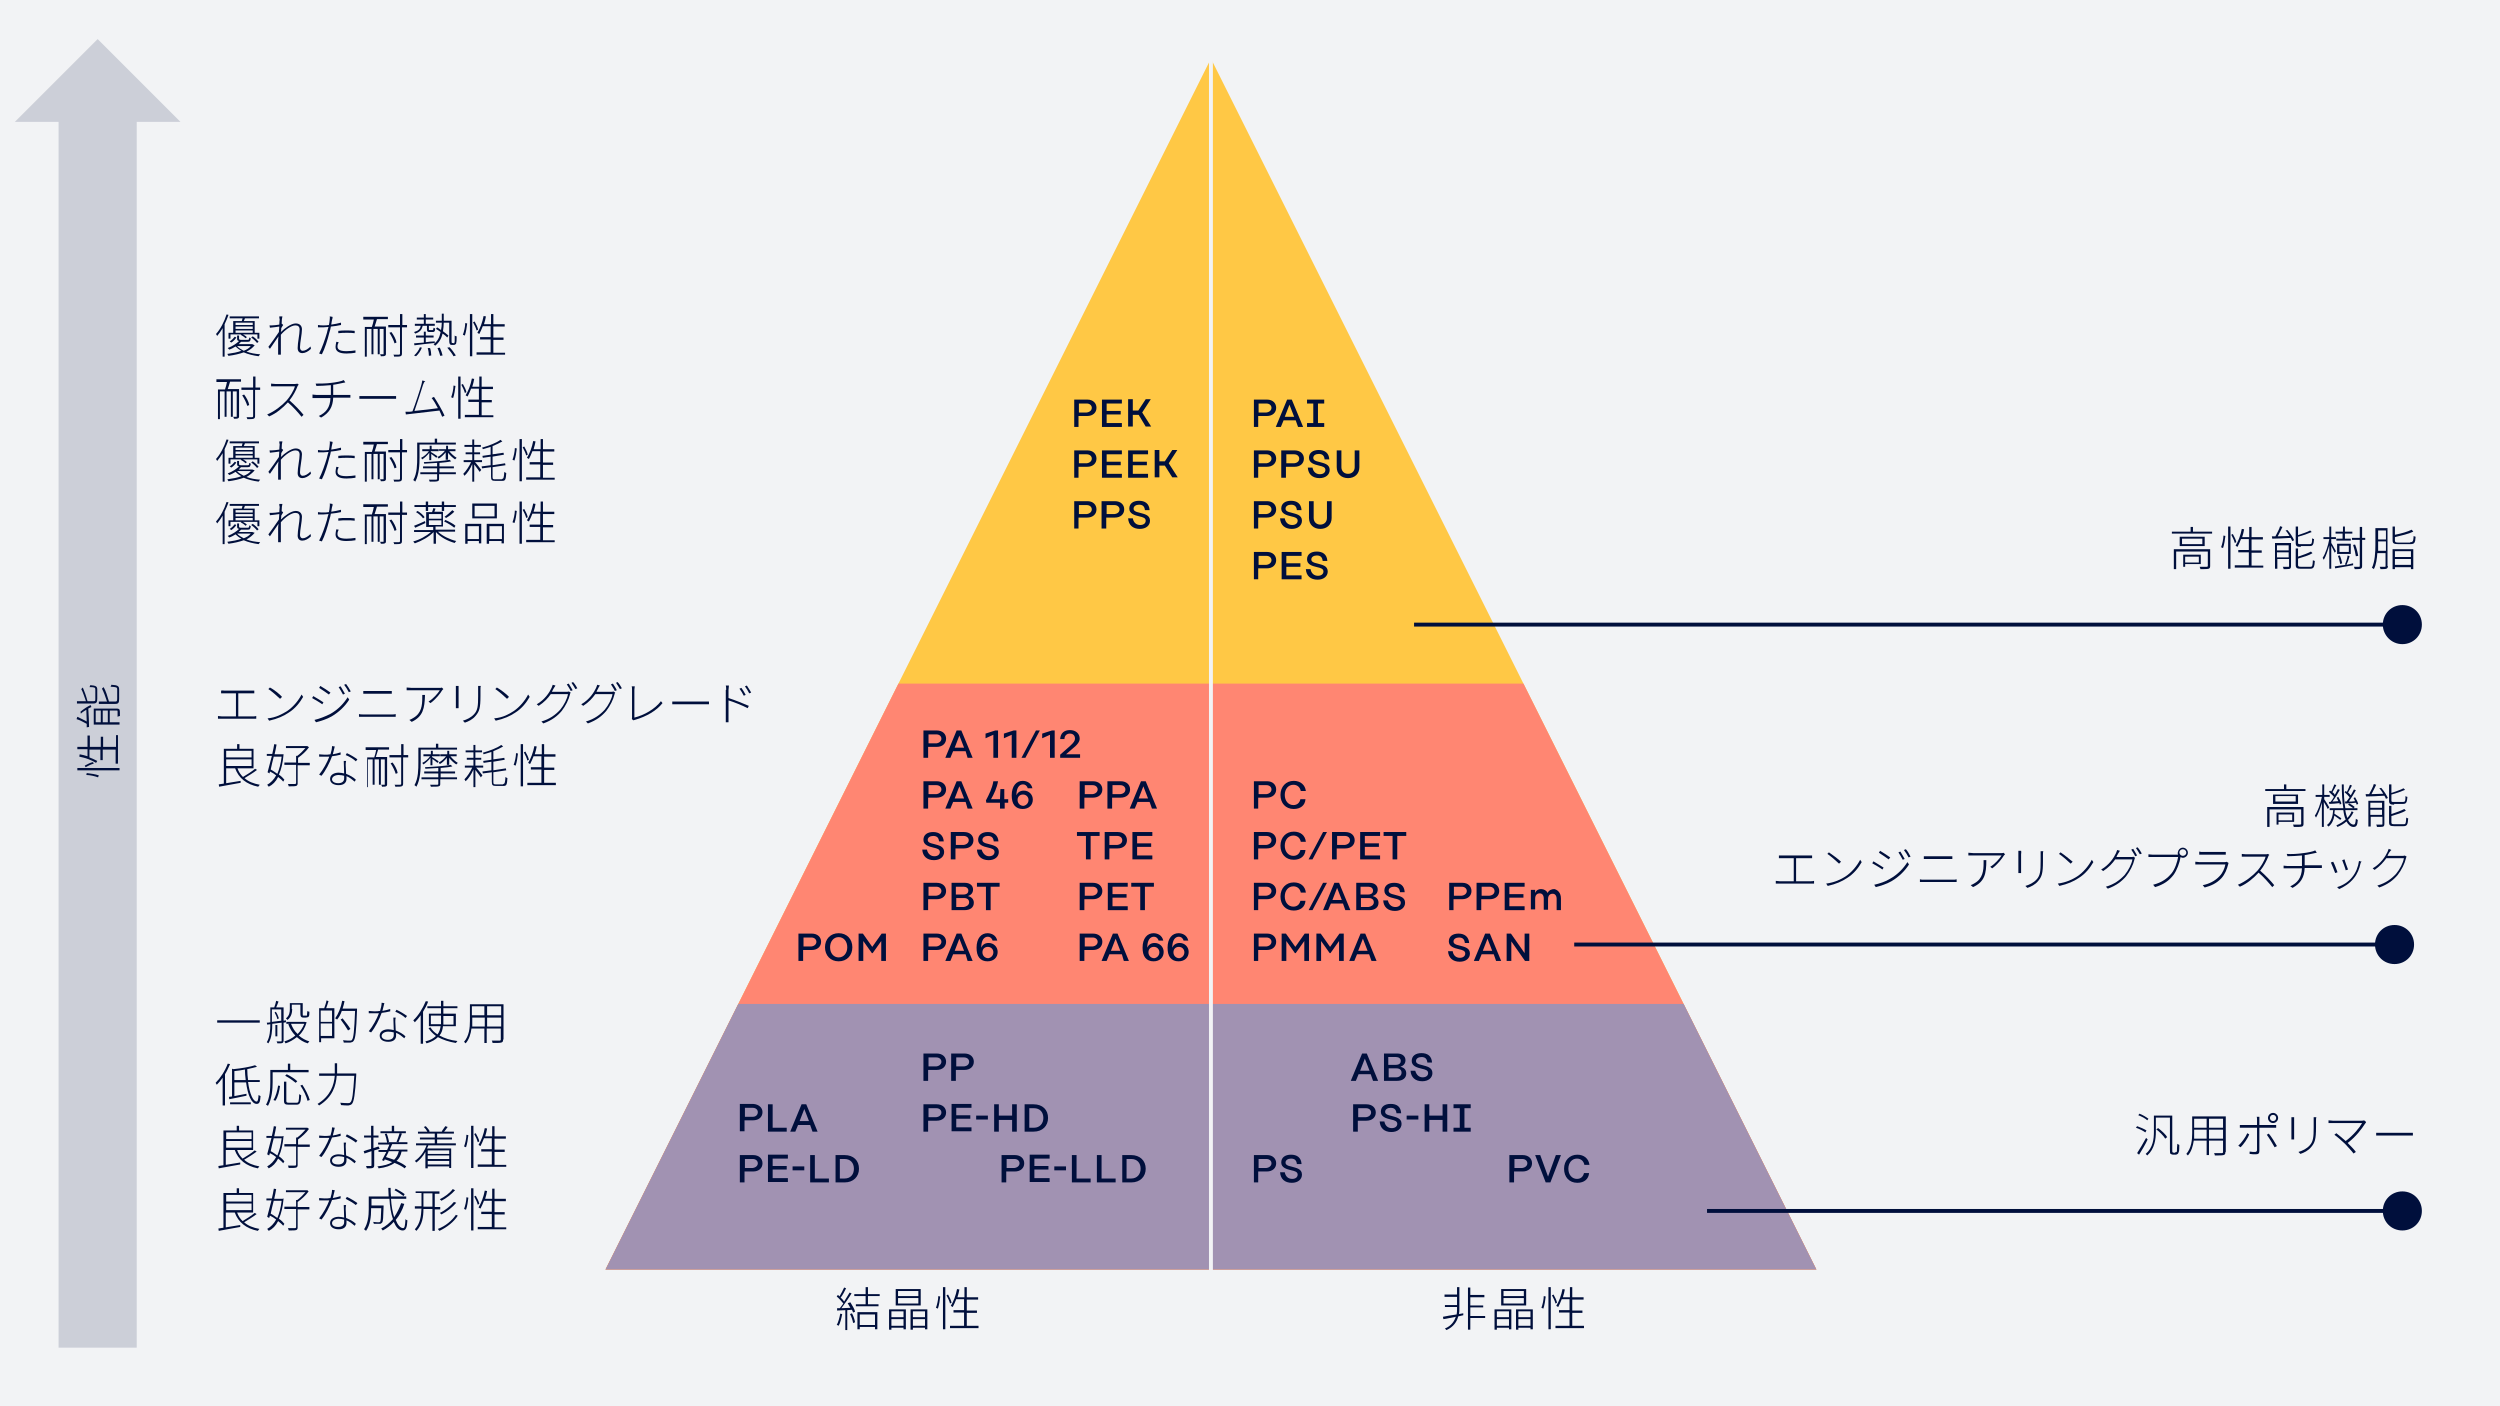 <?xml version="1.0" encoding="utf-8"?>
<!-- Generator: Adobe Illustrator 24.2.3, SVG Export Plug-In . SVG Version: 6.00 Build 0)  -->
<svg version="1.1" id="Ebene_1" xmlns="http://www.w3.org/2000/svg" xmlns:xlink="http://www.w3.org/1999/xlink" x="0px" y="0px"
	 viewBox="0 0 640 360" style="enable-background:new 0 0 640 360;" xml:space="preserve">
<style type="text/css">
	.st0{fill:#F2F3F5;}
	.st1{fill:#000F3C;}
	.st2{fill:#CCCFD8;}
	.st3{fill:#FFC845;}
	.st4{fill:#FF8672;}
	.st5{fill:#A192B2;}
	.st6{clip-path:url(#SVGID_2_);}
	.st7{clip-path:url(#SVGID_4_);}
	.st8{clip-path:url(#SVGID_6_);}
</style>
<g>
	<rect class="st0" width="640" height="360"/>
</g>
<g>
	<path class="st1" d="M58.5,80.6c-0.3,0.8-0.6,1.6-1,2.4v8.3H57V84c-0.4,0.7-0.9,1.4-1.4,2c-0.1-0.1-0.2-0.4-0.3-0.5
		c1.1-1.2,2.1-3.1,2.7-5L58.5,80.6z M65.2,88.4C64.7,89,64,89.6,63.1,90c1,0.4,2.2,0.6,3.5,0.7c-0.1,0.1-0.3,0.4-0.4,0.5
		c-1.4-0.2-2.7-0.5-3.8-1c-1.1,0.4-2.4,0.7-3.9,0.9c-0.1-0.1-0.2-0.3-0.3-0.5c1.4-0.2,2.6-0.4,3.6-0.8c-0.6-0.3-1.1-0.7-1.5-1.1
		c-0.5,0.3-1,0.6-1.6,0.8c-0.1-0.1-0.3-0.3-0.4-0.4c1.3-0.5,2.3-1.2,2.9-1.8c-0.4-0.1-0.5-0.2-0.5-0.6v-0.8h0.5v0.8
		c0,0.2,0.1,0.3,0.5,0.3h1.7c0.3,0,0.4-0.1,0.4-0.6c0.1,0.1,0.3,0.1,0.4,0.2c-0.1,0.7-0.2,0.9-0.8,0.9h-1.7
		c-0.2,0.2-0.4,0.4-0.6,0.6h3.4l0.1,0L65.2,88.4z M61.9,82.2c0.1-0.2,0.1-0.5,0.2-0.7h-3.3V81h7.5v0.5h-3.6
		c-0.1,0.3-0.2,0.5-0.3,0.7h2.8v3h1.2v1.5h-0.5v-1.1h-3.7c0.4,0.2,0.8,0.5,1,0.7l-0.3,0.3c-0.3-0.3-0.9-0.7-1.3-0.9l0.2-0.1H59v1.1
		h-0.5v-1.5h1.2v-3H61.9z M58.8,87.4c0.5-0.3,1-0.8,1.3-1.2l0.4,0.2c-0.3,0.5-0.8,1-1.3,1.3L58.8,87.4z M64.7,82.6h-4.4v0.6h4.4
		V82.6z M64.7,83.6h-4.4v0.6h4.4V83.6z M64.7,85.2v-0.6h-4.4v0.6H64.7z M60.7,88.6c0.4,0.5,1,0.8,1.7,1.2c0.8-0.3,1.4-0.7,1.8-1.2
		H60.7z M64.7,86.1c0.6,0.4,1.2,1,1.5,1.4l-0.4,0.3c-0.3-0.4-0.9-1-1.5-1.4L64.7,86.1z"/>
	<path class="st1" d="M71.5,81l0.8,0c-0.1,0.3-0.2,1-0.2,1.9c0.1,0,0.1,0,0.1,0l0.3,0.3c-0.2,0.2-0.3,0.5-0.5,0.8c0,0.3,0,0.6-0.1,1
		c0.9-0.9,2.6-2.2,3.8-2.2c1,0,1.6,0.6,1.6,1.5c0,1.2-0.5,3.4-0.5,4.6c0,0.5,0.2,0.9,0.7,0.9c0.6,0,1.3-0.4,2-1.1l0.1,0.6
		c-0.7,0.7-1.5,1.1-2.2,1.1c-0.7,0-1.2-0.4-1.2-1.3c0-1.4,0.5-3.5,0.5-4.7c0-0.8-0.4-1.1-1.1-1.1c-1,0-2.6,1.1-3.7,2.4
		c0,0.6,0,1.2,0,1.7c0,1.2,0,1.7,0,2.8c0,0.2,0,0.4,0,0.6h-0.7c0-0.2,0-0.4,0-0.6c0-1.2,0-1.6,0-2.8c0-0.3,0-0.7,0.1-1.3
		c-0.6,0.9-1.5,2.2-2.2,3.2l-0.4-0.5c0.7-0.9,2.1-2.9,2.7-3.8c0-0.5,0.1-0.9,0.1-1.4c-0.5,0.1-1.6,0.2-2.4,0.3l-0.1-0.6
		c0.2,0,0.4,0,0.6,0c0.4,0,1.3-0.1,1.9-0.2c0-0.6,0.1-1.1,0.1-1.3C71.5,81.5,71.5,81.2,71.5,81z"/>
	<path class="st1" d="M85,81.9c-0.1,0.3-0.1,0.7-0.2,1.2c0.8-0.1,1.7-0.3,2.5-0.5v0.6c-0.8,0.2-1.7,0.3-2.6,0.4
		c-0.1,0.5-0.2,1.1-0.4,1.6c-0.4,1.7-1.2,4.2-1.9,5.5l-0.7-0.2c0.7-1.3,1.5-3.6,2-5.3c0.1-0.4,0.2-1,0.4-1.5c-0.5,0-0.9,0.1-1.3,0.1
		c-0.5,0-0.9,0-1.4,0l0-0.6c0.5,0.1,1,0.1,1.4,0.1c0.4,0,0.9,0,1.4-0.1c0.1-0.5,0.2-1,0.2-1.3c0-0.3,0.1-0.6,0-0.9l0.7,0.1
		C85.2,81.2,85.1,81.6,85,81.9z M86.4,88.7c0,0.6,0.3,1.2,2.3,1.2c0.8,0,1.6-0.1,2.3-0.2l0,0.6c-0.6,0.1-1.4,0.2-2.3,0.2
		c-1.8,0-2.8-0.5-2.8-1.7c0-0.4,0.1-0.8,0.2-1.3l0.6,0.1C86.5,88,86.4,88.3,86.4,88.7z M88.7,84.6c0.7,0,1.4,0,2.1,0.1l0,0.6
		c-0.6-0.1-1.3-0.1-2-0.1c-0.7,0-1.4,0-2.2,0.1v-0.6C87.2,84.6,88,84.6,88.7,84.6z"/>
	<path class="st1" d="M93.3,81.1h6v0.6h-2.8c-0.2,0.6-0.4,1.4-0.6,1.9h2.9v7c0,0.3-0.1,0.4-0.3,0.5c-0.2,0.1-0.5,0.1-1,0.1
		c0-0.1-0.1-0.3-0.2-0.5c0.4,0,0.7,0,0.8,0c0.1,0,0.1,0,0.1-0.1v-6.4h-1v6.5h-0.5v-6.5h-1.1v6.5h-0.5v-6.5h-1.2v7.1h-0.5v-7.6h1.8
		c0.2-0.6,0.4-1.3,0.5-1.9h-2.7V81.1z M104.1,83.8h-1.2v6.7c0,0.4-0.1,0.6-0.4,0.7c-0.3,0.1-0.7,0.1-1.6,0.1c0-0.2-0.1-0.4-0.2-0.5
		c0.7,0,1.2,0,1.4,0c0.2,0,0.3-0.1,0.3-0.3v-6.7h-3v-0.6h3v-2.8h0.6v2.8h1.2V83.8z M101,87.9c-0.2-0.7-0.7-1.8-1.3-2.7l0.5-0.2
		c0.6,0.8,1.2,1.9,1.3,2.7L101,87.9z"/>
	<path class="st1" d="M108.2,83.4c-0.2,1-0.7,1.6-1.9,2c-0.1-0.1-0.2-0.3-0.3-0.4c1.1-0.3,1.6-0.8,1.7-1.6h-1.5v-0.5h2.3v-1.1h-1.8
		v-0.5h1.8v-0.9h0.5v0.9h1.9v0.5H109v1.1h2.3v0.5h-1.5v0.9c0,0.2,0,0.2,0.2,0.2h0.7c0.2,0,0.2-0.1,0.3-0.6c0.1,0.1,0.3,0.1,0.4,0.2
		c0,0.7-0.2,0.9-0.6,0.9H110c-0.5,0-0.7-0.1-0.7-0.7v-0.9H108.2z M111.3,87.8c-1.9,0.2-3.9,0.4-5.2,0.6l-0.1-0.5
		c0.7-0.1,1.5-0.1,2.5-0.2v-1.3h-2v-0.5h2v-1h0.5v1h2v0.5h-2v1.2c0.7-0.1,1.5-0.2,2.3-0.2V87.8z M106,91c0.6-0.5,1.2-1.3,1.5-2.1
		l0.5,0.1c-0.3,0.8-0.9,1.7-1.5,2.2L106,91z M110.1,89.1c0.2,0.6,0.3,1.4,0.3,1.9l-0.6,0.1c0-0.5-0.1-1.3-0.3-2L110.1,89.1z
		 M116.1,87.9c0.1,0,0.2,0,0.2-0.1c0-0.1,0.1-0.2,0.1-0.4c0-0.3,0-0.8,0-1.5c0.1,0.1,0.3,0.2,0.5,0.2c0,0.6,0,1.4-0.1,1.6
		c0,0.3-0.1,0.4-0.3,0.5c-0.1,0.1-0.3,0.1-0.4,0.1h-0.4c-0.2,0-0.4,0-0.5-0.2c-0.1-0.1-0.2-0.3-0.2-1.1v-4.4h-1.4
		c0,0.8-0.1,1.5-0.2,2.2c0.6,0.4,1,0.8,1.4,1.1l-0.3,0.5c-0.3-0.3-0.7-0.7-1.2-1c-0.3,1.3-0.9,2.3-1.9,3.1c-0.1-0.1-0.3-0.3-0.4-0.4
		c1-0.7,1.5-1.7,1.8-3.1c-0.4-0.3-0.8-0.6-1.2-0.8l0.3-0.4c0.3,0.2,0.7,0.4,1,0.7c0.1-0.6,0.2-1.2,0.2-1.9h-1.5v-0.5h1.5
		c0-0.6,0-1.2,0-1.8h0.5c0,0.6,0,1.2,0,1.8h2v5.1c0,0.3,0,0.5,0.1,0.6c0,0,0.1,0,0.2,0H116.1z M112.6,89c0.3,0.6,0.6,1.5,0.7,2
		l-0.6,0.1c-0.1-0.5-0.4-1.3-0.7-2L112.6,89z M115.1,88.9c0.6,0.6,1.2,1.5,1.6,2.1l-0.6,0.2c-0.3-0.6-1-1.5-1.6-2.2L115.1,88.9z"/>
	<path class="st1" d="M118.5,85.7c0.3-0.8,0.6-2.1,0.6-3l0.5,0.1c-0.1,0.9-0.3,2.3-0.6,3.1L118.5,85.7z M120.3,80.4h0.6v10.8h-0.6
		V80.4z M122,84.6c-0.1-0.5-0.5-1.4-0.9-2.1l0.4-0.2c0.4,0.7,0.8,1.5,0.9,2.1L122,84.6z M129.3,90.2v0.6H122v-0.6h3.6v-3.3h-2.7
		v-0.6h2.7v-2.8h-2c-0.3,0.8-0.6,1.4-0.9,2c-0.1-0.1-0.4-0.2-0.5-0.3c0.7-1.1,1.3-2.7,1.6-4.3l0.6,0.1c-0.1,0.7-0.3,1.3-0.5,2h1.8
		v-2.6h0.6V83h2.9v0.6h-2.9v2.8h2.6v0.6h-2.6v3.3H129.3z"/>
</g>
<g>
	<path class="st1" d="M55.7,97.1h6v0.6h-2.8c-0.2,0.6-0.4,1.4-0.6,1.9h2.9v7c0,0.3-0.1,0.4-0.3,0.5c-0.2,0.1-0.5,0.1-1,0.1
		c0-0.1-0.1-0.3-0.2-0.5c0.4,0,0.7,0,0.8,0c0.1,0,0.1,0,0.1-0.1v-6.4h-1v6.5h-0.5v-6.5h-1.1v6.5h-0.5v-6.5h-1.2v7.1h-0.5v-7.6h1.8
		c0.2-0.6,0.4-1.3,0.5-1.9h-2.7V97.1z M66.5,99.8h-1.2v6.7c0,0.4-0.1,0.6-0.4,0.7c-0.3,0.1-0.7,0.1-1.6,0.1c0-0.2-0.1-0.4-0.2-0.5
		c0.7,0,1.2,0,1.4,0c0.2,0,0.3-0.1,0.3-0.3v-6.7h-3v-0.6h3v-2.8h0.6v2.8h1.2V99.8z M63.3,103.9c-0.2-0.7-0.7-1.8-1.3-2.7l0.5-0.2
		c0.6,0.8,1.2,1.9,1.3,2.7L63.3,103.9z"/>
	<path class="st1" d="M76.2,98.8c-0.4,1.1-1.2,2.6-2.1,3.7c1.3,1.1,2.8,2.7,3.6,3.7l-0.5,0.5c-0.8-1-2.2-2.6-3.5-3.7
		c-1.3,1.4-2.9,2.8-4.8,3.6l-0.5-0.5c1.9-0.8,3.7-2.2,5-3.6c0.8-0.9,1.8-2.5,2.1-3.6h-5c-0.4,0-1,0-1.1,0v-0.7
		c0.1,0,0.7,0.1,1.1,0.1h4.9c0.3,0,0.5,0,0.7-0.1l0.4,0.3C76.4,98.5,76.3,98.7,76.2,98.8z"/>
	<path class="st1" d="M84.9,98c1-0.1,2.6-0.4,3.1-0.7l0.4,0.6c-0.2,0-0.3,0.1-0.5,0.1c-0.6,0.1-1.7,0.4-2.6,0.5v2.6h3.5
		c0.3,0,0.6,0,0.9,0v0.7c-0.2,0-0.6,0-0.9,0h-3.5c-0.1,2.4-1,3.9-3.1,5.1l-0.6-0.4c1.9-0.9,2.9-2.2,3-4.6H81c-0.4,0-0.8,0-1,0V101
		c0.2,0,0.7,0.1,1,0.1h3.7v-2.5c-1.2,0.1-2.7,0.2-3.7,0.2l-0.2-0.6C81.8,98.2,83.6,98.2,84.9,98z"/>
	<path class="st1" d="M93.6,101.4h6.6c0.6,0,1,0,1.2,0v0.7c-0.2,0-0.7,0-1.2,0h-6.7c-0.7,0-1.2,0-1.5,0v-0.7
		C92.4,101.4,92.9,101.4,93.6,101.4z"/>
	<path class="st1" d="M108.3,98.5c-0.3,1.1-1.7,5.2-2.2,6.7c1.9-0.2,4.7-0.5,6-0.7c-0.5-1-1.1-2-1.6-2.6l0.6-0.3
		c0.8,1.2,2.2,3.6,2.7,4.8l-0.6,0.3c-0.2-0.4-0.4-1-0.7-1.6c-1.8,0.2-6,0.7-7.7,0.9c-0.3,0-0.6,0.1-0.9,0.1l-0.1-0.7
		c0.3,0,0.7,0,1,0c0.2,0,0.5,0,0.8-0.1c0.6-1.5,2-5.7,2.3-6.9c0.1-0.5,0.2-0.8,0.2-1l0.8,0.2C108.6,97.7,108.5,98,108.3,98.5z"/>
	<path class="st1" d="M115.5,101.7c0.3-0.8,0.6-2.1,0.6-3l0.5,0.1c-0.1,0.9-0.3,2.3-0.6,3.1L115.5,101.7z M117.3,96.4h0.6v10.8h-0.6
		V96.4z M119,100.6c-0.1-0.5-0.5-1.4-0.9-2.1l0.4-0.2c0.4,0.7,0.8,1.5,0.9,2.1L119,100.6z M126.3,106.2v0.6H119v-0.6h3.6v-3.3h-2.7
		v-0.6h2.7v-2.8h-2c-0.3,0.8-0.6,1.4-0.9,2c-0.1-0.1-0.4-0.2-0.5-0.3c0.7-1.1,1.3-2.7,1.6-4.3l0.6,0.1c-0.1,0.7-0.3,1.3-0.5,2h1.8
		v-2.6h0.6V99h2.9v0.6h-2.9v2.8h2.6v0.6h-2.6v3.3H126.3z"/>
</g>
<g>
	<path class="st1" d="M58.5,112.6c-0.3,0.8-0.6,1.6-1,2.4v8.3H57V116c-0.4,0.7-0.9,1.4-1.4,2c-0.1-0.1-0.2-0.4-0.3-0.5
		c1.1-1.2,2.1-3.1,2.7-5L58.5,112.6z M65.2,120.4c-0.5,0.6-1.2,1.2-2.1,1.7c1,0.4,2.2,0.6,3.5,0.7c-0.1,0.1-0.3,0.4-0.4,0.5
		c-1.4-0.2-2.7-0.5-3.8-1c-1.1,0.4-2.4,0.7-3.9,0.9c-0.1-0.1-0.2-0.3-0.3-0.5c1.4-0.2,2.6-0.4,3.6-0.8c-0.6-0.3-1.1-0.7-1.5-1.1
		c-0.5,0.3-1,0.6-1.6,0.8c-0.1-0.1-0.3-0.3-0.4-0.4c1.3-0.5,2.3-1.2,2.9-1.8c-0.4-0.1-0.5-0.2-0.5-0.6v-0.8h0.5v0.8
		c0,0.2,0.1,0.3,0.5,0.3h1.7c0.3,0,0.4-0.1,0.4-0.6c0.1,0.1,0.3,0.1,0.4,0.2c-0.1,0.7-0.2,0.9-0.8,0.9h-1.7
		c-0.2,0.2-0.4,0.4-0.6,0.6h3.4l0.1,0L65.2,120.4z M61.9,114.2c0.1-0.2,0.1-0.5,0.2-0.7h-3.3V113h7.5v0.5h-3.6
		c-0.1,0.3-0.2,0.5-0.3,0.7h2.8v3h1.2v1.5h-0.5v-1.1h-3.7c0.4,0.2,0.8,0.5,1,0.7l-0.3,0.3c-0.3-0.3-0.9-0.7-1.3-0.9l0.2-0.1H59v1.1
		h-0.5v-1.5h1.2v-3H61.9z M58.8,119.4c0.5-0.3,1-0.8,1.3-1.2l0.4,0.2c-0.3,0.5-0.8,1-1.3,1.3L58.8,119.4z M64.7,114.6h-4.4v0.6h4.4
		V114.6z M64.7,115.6h-4.4v0.6h4.4V115.6z M64.7,117.2v-0.6h-4.4v0.6H64.7z M60.7,120.6c0.4,0.5,1,0.8,1.7,1.2
		c0.8-0.3,1.4-0.7,1.8-1.2H60.7z M64.7,118.1c0.6,0.4,1.2,1,1.5,1.4l-0.4,0.3c-0.3-0.4-0.9-1-1.5-1.4L64.7,118.1z"/>
	<path class="st1" d="M71.5,113l0.8,0c-0.1,0.3-0.2,1-0.2,1.9c0.1,0,0.1,0,0.1,0l0.3,0.3c-0.2,0.2-0.3,0.5-0.5,0.8
		c0,0.3,0,0.6-0.1,1c0.9-0.9,2.6-2.2,3.8-2.2c1,0,1.6,0.6,1.6,1.5c0,1.2-0.5,3.4-0.5,4.6c0,0.5,0.2,0.9,0.7,0.9c0.6,0,1.3-0.4,2-1.1
		l0.1,0.6c-0.7,0.7-1.5,1.1-2.2,1.1c-0.7,0-1.2-0.4-1.2-1.3c0-1.4,0.5-3.5,0.5-4.7c0-0.8-0.4-1.1-1.1-1.1c-1,0-2.6,1.1-3.7,2.4
		c0,0.6,0,1.2,0,1.7c0,1.2,0,1.7,0,2.8c0,0.2,0,0.4,0,0.6h-0.7c0-0.2,0-0.4,0-0.6c0-1.2,0-1.6,0-2.8c0-0.3,0-0.7,0.1-1.3
		c-0.6,0.9-1.5,2.2-2.2,3.2l-0.4-0.5c0.7-0.9,2.1-2.9,2.7-3.8c0-0.5,0.1-0.9,0.1-1.4c-0.5,0.1-1.6,0.2-2.4,0.3l-0.1-0.6
		c0.2,0,0.4,0,0.6,0c0.4,0,1.3-0.1,1.9-0.2c0-0.6,0.1-1.1,0.1-1.3C71.5,113.5,71.5,113.2,71.5,113z"/>
	<path class="st1" d="M85,113.9c-0.1,0.3-0.1,0.7-0.2,1.2c0.8-0.1,1.7-0.3,2.5-0.5v0.6c-0.8,0.2-1.7,0.3-2.6,0.4
		c-0.1,0.5-0.2,1.1-0.4,1.6c-0.4,1.7-1.2,4.2-1.9,5.5l-0.7-0.2c0.7-1.3,1.5-3.6,2-5.3c0.1-0.4,0.2-1,0.4-1.5c-0.5,0-0.9,0.1-1.3,0.1
		c-0.5,0-0.9,0-1.4,0l0-0.6c0.5,0.1,1,0.1,1.4,0.1c0.4,0,0.9,0,1.4-0.1c0.1-0.5,0.2-1,0.2-1.3c0-0.3,0.1-0.6,0-0.9l0.7,0.1
		C85.2,113.2,85.1,113.6,85,113.9z M86.4,120.7c0,0.6,0.3,1.2,2.3,1.2c0.8,0,1.6-0.1,2.3-0.2l0,0.6c-0.6,0.1-1.4,0.2-2.3,0.2
		c-1.8,0-2.8-0.5-2.8-1.7c0-0.4,0.1-0.8,0.2-1.3l0.6,0.1C86.5,120,86.4,120.3,86.4,120.7z M88.7,116.6c0.7,0,1.4,0,2.1,0.1l0,0.6
		c-0.6-0.1-1.3-0.1-2-0.1c-0.7,0-1.4,0-2.2,0.1v-0.6C87.2,116.6,88,116.6,88.7,116.6z"/>
	<path class="st1" d="M93.3,113.1h6v0.6h-2.8c-0.2,0.6-0.4,1.4-0.6,1.9h2.9v7c0,0.3-0.1,0.4-0.3,0.5c-0.2,0.1-0.5,0.1-1,0.1
		c0-0.1-0.1-0.3-0.2-0.5c0.4,0,0.7,0,0.8,0c0.1,0,0.1,0,0.1-0.1v-6.4h-1v6.5h-0.5v-6.5h-1.1v6.5h-0.5v-6.5h-1.2v7.1h-0.5v-7.6h1.8
		c0.2-0.6,0.4-1.3,0.5-1.9h-2.7V113.1z M104.1,115.8h-1.2v6.7c0,0.4-0.1,0.6-0.4,0.7c-0.3,0.1-0.7,0.1-1.6,0.1
		c0-0.2-0.1-0.4-0.2-0.5c0.7,0,1.2,0,1.4,0c0.2,0,0.3-0.1,0.3-0.3v-6.7h-3v-0.6h3v-2.8h0.6v2.8h1.2V115.8z M101,119.9
		c-0.2-0.7-0.7-1.8-1.3-2.7l0.5-0.2c0.6,0.8,1.2,1.9,1.3,2.7L101,119.9z"/>
	<path class="st1" d="M107.4,113.9v3.2c0,1.8-0.1,4.4-1.1,6.2c-0.1-0.1-0.3-0.3-0.5-0.4c1-1.7,1-4.1,1-5.9v-3.7h4.5v-1h0.6v1h4.8
		v0.5H107.4z M112.4,120.9h4.3v0.5h-4.3v1.2c0,0.4-0.1,0.5-0.4,0.6c-0.3,0.1-0.9,0.1-2,0.1c0-0.1-0.1-0.3-0.2-0.5c0.9,0,1.6,0,1.8,0
		c0.2,0,0.3-0.1,0.3-0.2v-1.2h-4.3v-0.5h4.3v-1h-3.6v-0.5h3.6v-0.9c-1.1,0.1-2.2,0.1-3.3,0.2c0-0.1-0.1-0.3-0.1-0.4
		c2.3-0.1,5.1-0.3,6.6-0.6l0.4,0.4c-0.8,0.2-1.9,0.3-3,0.4v0.9h3.7v0.5h-3.7V120.9z M110.3,115.5v0.2c0.4,0.2,1.4,0.9,1.7,1.1
		l-0.3,0.4c-0.2-0.2-0.9-0.7-1.3-1v1.6h-0.5v-1.9c-0.5,0.7-1.2,1.3-1.8,1.7c-0.1-0.1-0.2-0.3-0.3-0.4c0.7-0.3,1.5-1,2-1.7h-1.7V115
		h1.9v-0.9h0.5v0.9h1.8v0.5H110.3z M114.1,117.6v-1.8c-0.5,0.6-1.2,1.3-1.8,1.6c-0.1-0.1-0.2-0.3-0.3-0.4c0.7-0.3,1.4-1,1.9-1.6
		h-1.5V115h1.8v-0.9h0.5v0.9h1.9v0.5h-1.6c0.5,0.6,1.2,1.3,1.9,1.7c-0.1,0.1-0.3,0.3-0.4,0.4c-0.6-0.4-1.3-1-1.8-1.7v1.8H114.1z"/>
	<path class="st1" d="M121.5,118.2c0.5,0.5,1.5,1.8,1.7,2.1l-0.4,0.5c-0.3-0.4-0.9-1.3-1.4-1.9v4.4h-0.5v-4.5c-0.5,1.2-1.3,2.4-2,3
		c-0.1-0.1-0.2-0.4-0.3-0.5c0.7-0.7,1.5-1.9,2-3h-1.9v-0.5h2.2v-1.5h-1.7v-0.5h1.7v-1.4h-2v-0.5h2v-1.4h0.5v1.4h1.7v0.5h-1.7v1.4
		h1.5v0.5h-1.5v1.5h2v0.5H121.5z M128.5,122.6c0.4,0,0.5-0.3,0.6-1.8c0.1,0.1,0.3,0.2,0.5,0.3c-0.1,1.6-0.2,2-1,2h-1.8
		c-0.9,0-1.1-0.2-1.1-1.1v-2.4l-2.3,0.3l-0.1-0.5l2.3-0.3v-2.2l-2,0.3l-0.1-0.5l2.1-0.3v-2c-0.7,0.2-1.3,0.4-2,0.6
		c0-0.1-0.1-0.3-0.2-0.4c1.7-0.5,3.7-1.2,4.7-2l0.5,0.4c-0.7,0.4-1.5,0.8-2.5,1.2v2.1l2.8-0.4l0.1,0.5l-2.9,0.5v2.2l3.2-0.5l0.1,0.5
		l-3.3,0.5v2.5c0,0.5,0.1,0.6,0.6,0.6H128.5z"/>
	<path class="st1" d="M131.2,117.7c0.3-0.8,0.6-2.1,0.6-3l0.5,0.1c-0.1,0.9-0.3,2.3-0.6,3.1L131.2,117.7z M133,112.4h0.6v10.8H133
		V112.4z M134.7,116.6c-0.1-0.5-0.5-1.4-0.9-2.1l0.4-0.2c0.4,0.7,0.8,1.5,0.9,2.1L134.7,116.6z M142,122.2v0.6h-7.3v-0.6h3.6v-3.3
		h-2.7v-0.6h2.7v-2.8h-2c-0.3,0.8-0.6,1.4-0.9,2c-0.1-0.1-0.4-0.2-0.5-0.3c0.7-1.1,1.3-2.7,1.6-4.3l0.6,0.1c-0.1,0.7-0.3,1.3-0.5,2
		h1.8v-2.6h0.6v2.6h2.9v0.6h-2.9v2.8h2.6v0.6h-2.6v3.3H142z"/>
</g>
<g>
	<path class="st1" d="M58.5,128.6c-0.3,0.8-0.6,1.6-1,2.4v8.3H57V132c-0.4,0.7-0.9,1.4-1.4,2c-0.1-0.1-0.2-0.4-0.3-0.5
		c1.1-1.2,2.1-3.1,2.7-5L58.5,128.6z M65.2,136.4c-0.5,0.6-1.2,1.2-2.1,1.7c1,0.4,2.2,0.6,3.5,0.7c-0.1,0.1-0.3,0.4-0.4,0.5
		c-1.4-0.2-2.7-0.5-3.8-1c-1.1,0.4-2.4,0.7-3.9,0.9c-0.1-0.1-0.2-0.3-0.3-0.5c1.4-0.2,2.6-0.4,3.6-0.8c-0.6-0.3-1.1-0.7-1.5-1.1
		c-0.5,0.3-1,0.6-1.6,0.8c-0.1-0.1-0.3-0.3-0.4-0.4c1.3-0.5,2.3-1.2,2.9-1.8c-0.4-0.1-0.5-0.2-0.5-0.6v-0.8h0.5v0.8
		c0,0.2,0.1,0.3,0.5,0.3h1.7c0.3,0,0.4-0.1,0.4-0.6c0.1,0.1,0.3,0.1,0.4,0.2c-0.1,0.7-0.2,0.9-0.8,0.9h-1.7
		c-0.2,0.2-0.4,0.4-0.6,0.6h3.4l0.1,0L65.2,136.4z M61.9,130.2c0.1-0.2,0.1-0.5,0.2-0.7h-3.3v-0.5h7.5v0.5h-3.6
		c-0.1,0.3-0.2,0.5-0.3,0.7h2.8v3h1.2v1.5h-0.5v-1.1h-3.7c0.4,0.2,0.8,0.5,1,0.7l-0.3,0.3c-0.3-0.3-0.9-0.7-1.3-0.9l0.2-0.1H59v1.1
		h-0.5v-1.5h1.2v-3H61.9z M58.8,135.4c0.5-0.3,1-0.8,1.3-1.2l0.4,0.2c-0.3,0.5-0.8,1-1.3,1.3L58.8,135.4z M64.7,130.6h-4.4v0.6h4.4
		V130.6z M64.7,131.6h-4.4v0.6h4.4V131.6z M64.7,133.2v-0.6h-4.4v0.6H64.7z M60.7,136.6c0.4,0.5,1,0.8,1.7,1.2
		c0.8-0.3,1.4-0.7,1.8-1.2H60.7z M64.7,134.1c0.6,0.4,1.2,1,1.5,1.4l-0.4,0.3c-0.3-0.4-0.9-1-1.5-1.4L64.7,134.1z"/>
	<path class="st1" d="M71.5,129l0.8,0c-0.1,0.3-0.2,1-0.2,1.9c0.1,0,0.1,0,0.1,0l0.3,0.3c-0.2,0.2-0.3,0.5-0.5,0.8
		c0,0.3,0,0.6-0.1,1c0.9-0.9,2.6-2.2,3.8-2.2c1,0,1.6,0.6,1.6,1.5c0,1.2-0.5,3.4-0.5,4.6c0,0.5,0.2,0.9,0.7,0.9c0.6,0,1.3-0.4,2-1.1
		l0.1,0.6c-0.7,0.7-1.5,1.1-2.2,1.1c-0.7,0-1.2-0.4-1.2-1.3c0-1.4,0.5-3.5,0.5-4.7c0-0.8-0.4-1.1-1.1-1.1c-1,0-2.6,1.1-3.7,2.4
		c0,0.6,0,1.2,0,1.7c0,1.2,0,1.7,0,2.8c0,0.2,0,0.4,0,0.6h-0.7c0-0.2,0-0.4,0-0.6c0-1.2,0-1.6,0-2.8c0-0.3,0-0.7,0.1-1.3
		c-0.6,0.9-1.5,2.2-2.2,3.2l-0.4-0.5c0.7-0.9,2.1-2.9,2.7-3.8c0-0.5,0.1-0.9,0.1-1.4c-0.5,0.1-1.6,0.2-2.4,0.3l-0.1-0.6
		c0.2,0,0.4,0,0.6,0c0.4,0,1.3-0.1,1.9-0.2c0-0.6,0.1-1.1,0.1-1.3C71.5,129.5,71.5,129.2,71.5,129z"/>
	<path class="st1" d="M85,129.8c-0.1,0.3-0.1,0.7-0.2,1.2c0.8-0.1,1.7-0.3,2.5-0.5v0.6c-0.8,0.2-1.7,0.3-2.6,0.4
		c-0.1,0.5-0.2,1.1-0.4,1.6c-0.4,1.7-1.2,4.2-1.9,5.5l-0.7-0.2c0.7-1.3,1.5-3.6,2-5.3c0.1-0.4,0.2-1,0.4-1.5c-0.5,0-0.9,0.1-1.3,0.1
		c-0.5,0-0.9,0-1.4,0l0-0.6c0.5,0.1,1,0.1,1.4,0.1c0.4,0,0.9,0,1.4-0.1c0.1-0.5,0.2-1,0.2-1.3c0-0.3,0.1-0.6,0-0.9l0.7,0.1
		C85.2,129.2,85.1,129.6,85,129.8z M86.4,136.7c0,0.6,0.3,1.2,2.3,1.2c0.8,0,1.6-0.1,2.3-0.2l0,0.6c-0.6,0.1-1.4,0.2-2.3,0.2
		c-1.8,0-2.8-0.5-2.8-1.7c0-0.4,0.1-0.8,0.2-1.3l0.6,0.1C86.5,136,86.4,136.3,86.4,136.7z M88.7,132.6c0.7,0,1.4,0,2.1,0.1l0,0.6
		c-0.6-0.1-1.3-0.1-2-0.1c-0.7,0-1.4,0-2.2,0.1v-0.6C87.2,132.6,88,132.6,88.7,132.6z"/>
	<path class="st1" d="M93.3,129.1h6v0.6h-2.8c-0.2,0.6-0.4,1.4-0.6,1.9h2.9v7c0,0.3-0.1,0.4-0.3,0.5c-0.2,0.1-0.5,0.1-1,0.1
		c0-0.1-0.1-0.3-0.2-0.5c0.4,0,0.7,0,0.8,0c0.1,0,0.1,0,0.1-0.1v-6.4h-1v6.5h-0.5v-6.5h-1.1v6.5h-0.5v-6.5h-1.2v7.1h-0.5v-7.6h1.8
		c0.2-0.6,0.4-1.3,0.5-1.9h-2.7V129.1z M104.1,131.8h-1.2v6.7c0,0.4-0.1,0.6-0.4,0.7c-0.3,0.1-0.7,0.1-1.6,0.1
		c0-0.2-0.1-0.4-0.2-0.5c0.7,0,1.2,0,1.4,0c0.2,0,0.3-0.1,0.3-0.3v-6.7h-3v-0.6h3v-2.8h0.6v2.8h1.2V131.8z M101,135.9
		c-0.2-0.7-0.7-1.8-1.3-2.7l0.5-0.2c0.6,0.8,1.2,1.9,1.3,2.7L101,135.9z"/>
	<path class="st1" d="M112.2,136.2c1.1,1,2.9,1.9,4.6,2.3c-0.1,0.1-0.3,0.3-0.4,0.5c-1.8-0.5-3.7-1.5-4.8-2.8h0v3H111v-3h0
		c-1.1,1.2-3.1,2.3-4.8,2.9c-0.1-0.1-0.3-0.3-0.4-0.5c1.6-0.4,3.4-1.4,4.5-2.4h-4.3v-0.5h4.9v-0.8h-1.8v-3.8h1.5
		c0.1-0.3,0.3-0.7,0.3-1l0.6,0.1c-0.1,0.3-0.2,0.6-0.3,0.8h2.2v3.8h-1.9v0.8h5v0.5H112.2z M108.9,133.9c-0.9,0.4-1.9,0.9-2.6,1.2
		l-0.3-0.5c0.7-0.3,1.8-0.7,2.8-1.2L108.9,133.9z M109,129.8h-2.9v-0.5h2.9v-0.9h0.6v0.9h3.5v-0.9h0.6v0.9h3v0.5h-3v1h-0.6v-1h-3.5
		v1H109V129.8z M106.9,130.8c0.7,0.4,1.5,1.1,1.8,1.6l-0.4,0.3c-0.3-0.5-1.1-1.2-1.8-1.6L106.9,130.8z M109.8,132.8h3.2v-1.2h-3.2
		V132.8z M109.8,134.4h3.2v-1.2h-3.2V134.4z M116.3,135.1c-0.6-0.5-1.7-1.2-2.6-1.6l0.3-0.4c0.9,0.4,2.1,1,2.6,1.5L116.3,135.1z
		 M116.3,131c-0.6,0.6-1.4,1.2-2.1,1.6l-0.4-0.3c0.6-0.4,1.5-1.2,2-1.7L116.3,131z"/>
	<path class="st1" d="M119.1,134.1h4.1v5h-0.6v-0.6h-2.9v0.7h-0.6V134.1z M119.7,134.7v3.3h2.9v-3.3H119.7z M127.2,132.7h-6.3v-3.8
		h6.3V132.7z M126.6,129.5h-5.1v2.7h5.1V129.5z M129,134.1v5h-0.6v-0.6h-3.2v0.7h-0.6v-5.1H129z M128.5,138v-3.3h-3.2v3.3H128.5z"/>
	<path class="st1" d="M131.2,133.7c0.3-0.8,0.6-2.1,0.6-3l0.5,0.1c-0.1,0.9-0.3,2.3-0.6,3.1L131.2,133.7z M133,128.4h0.6v10.8H133
		V128.4z M134.7,132.6c-0.1-0.5-0.5-1.4-0.9-2.1l0.4-0.2c0.4,0.7,0.8,1.5,0.9,2.1L134.7,132.6z M142,138.2v0.6h-7.3v-0.6h3.6v-3.3
		h-2.7v-0.6h2.7v-2.8h-2c-0.3,0.8-0.6,1.4-0.9,2c-0.1-0.1-0.4-0.2-0.5-0.3c0.7-1.1,1.3-2.7,1.6-4.3l0.6,0.1c-0.1,0.7-0.3,1.3-0.5,2
		h1.8v-2.6h0.6v2.6h2.9v0.6h-2.9v2.8h2.6v0.6h-2.6v3.3H142z"/>
</g>
<g>
	<path class="st1" d="M66.5,261.2v0.6H55.6v-0.6H66.5z"/>
	<path class="st1" d="M72.6,261.8v4.6c0,0.3-0.1,0.5-0.3,0.6c-0.2,0.1-0.6,0.1-1.3,0.1c0-0.1-0.1-0.4-0.2-0.5c0.6,0,1,0,1.1,0
		c0.2,0,0.2,0,0.2-0.2v-4.6c-0.8,0.1-1.7,0.2-2.4,0.3v0.1c0,1.5-0.1,3.5-1,4.9c-0.1-0.1-0.3-0.2-0.4-0.3c0.8-1.3,0.9-3.2,0.9-4.6v0
		l-0.8,0.1l-0.1-0.5c0.3,0,0.6,0,0.9-0.1v-3.8h1c0.2-0.5,0.4-1.2,0.5-1.7l0.6,0.2c-0.2,0.5-0.4,1.1-0.6,1.5h1.9v3.4l0.6-0.1v0.5
		L72.6,261.8z M69.6,261.6c0.7-0.1,1.6-0.2,2.4-0.3v-2.9h-2.4V261.6z M70.6,259c0.4,0.5,0.6,1.2,0.8,1.7l-0.4,0.2
		c-0.1-0.5-0.4-1.2-0.7-1.7L70.6,259z M71,265.3h-0.5v-2.9H71V265.3z M78.5,261.7c-0.4,1.4-1.1,2.6-2,3.4c0.8,0.7,1.7,1.2,2.7,1.5
		c-0.1,0.1-0.3,0.3-0.4,0.5c-1.1-0.3-2-0.9-2.8-1.6c-0.9,0.7-1.9,1.3-2.9,1.6c-0.1-0.1-0.2-0.4-0.3-0.5c1-0.3,2-0.8,2.8-1.5
		c-0.8-0.8-1.4-1.8-1.8-2.9l0.4-0.1h-0.9v-0.5h4.6l0.1,0L78.5,261.7z M74.8,258.3c0,0.9-0.2,2-1.2,2.8c-0.1-0.1-0.3-0.3-0.4-0.4
		c0.9-0.7,1-1.6,1-2.4v-1.5h3.3v2.8c0,0.3,0,0.4,0.1,0.4c0,0,0.1,0,0.2,0h0.4c0.1,0,0.3,0,0.3,0c0.1,0,0.1-0.1,0.1-0.2
		c0-0.2,0-0.5,0.1-1c0.1,0.1,0.3,0.2,0.5,0.2c0,0.4,0,0.9-0.1,1.1c-0.1,0.2-0.2,0.3-0.3,0.3c-0.1,0-0.3,0.1-0.5,0.1h-0.6
		c-0.2,0-0.4,0-0.6-0.2c-0.1-0.1-0.2-0.3-0.2-0.9v-2.2h-2.2V258.3z M74.5,262.1c0.4,1,0.9,1.9,1.7,2.6c0.7-0.7,1.3-1.6,1.7-2.6H74.5
		z"/>
	<path class="st1" d="M84.1,256.3c-0.2,0.6-0.4,1.3-0.6,1.8h2.1v7.7h-3.4v1h-0.5v-8.7h1.3c0.2-0.6,0.5-1.4,0.6-2L84.1,256.3z
		 M85,258.7h-2.9v2.9H85V258.7z M85,265.3V262h-2.9v3.2H85z M91.4,258.5c-0.2,5.6-0.4,7.4-0.9,8c-0.2,0.3-0.5,0.3-0.8,0.4
		c-0.4,0-1.1,0-1.7,0c0-0.2-0.1-0.4-0.2-0.6c0.8,0.1,1.5,0.1,1.8,0.1c0.2,0,0.4,0,0.5-0.2c0.4-0.4,0.6-2.3,0.8-7.4h-3.4
		c-0.3,0.9-0.7,1.6-1.2,2.2c-0.1-0.1-0.3-0.2-0.5-0.3c0.8-1.1,1.5-2.8,1.8-4.5l0.6,0.1c-0.1,0.6-0.3,1.3-0.5,1.9h3.7V258.5z
		 M89.1,263.8c-0.4-0.7-1.2-1.9-1.9-2.8l0.5-0.3c0.7,0.9,1.6,2,2,2.7L89.1,263.8z"/>
	<path class="st1" d="M97.9,258.8c0.7-0.1,1.3-0.3,2-0.5l0,0.6c-0.7,0.2-1.5,0.3-2.2,0.4c-0.6,1.7-1.7,3.8-2.7,5l-0.6-0.3
		c1-1.2,2.1-3.2,2.6-4.6c-0.4,0-0.9,0-1.3,0c-0.4,0-0.9,0-1.3,0l0-0.6c0.4,0,0.8,0.1,1.4,0.1c0.5,0,1,0,1.5-0.1
		c0.2-0.6,0.4-1.5,0.4-2.1l0.7,0.1C98.3,257.2,98.1,258,97.9,258.8z M101.2,261.6c0,0.5,0.1,1.4,0.1,2.2c1,0.4,1.9,0.9,2.5,1.5
		l-0.3,0.5c-0.6-0.5-1.3-1.1-2.1-1.4c0,0.3,0,0.5,0,0.7c0,0.9-0.6,1.6-2,1.6c-1.2,0-2.2-0.5-2.2-1.6c0-1.1,1.1-1.6,2.2-1.6
		c0.5,0,0.9,0.1,1.4,0.2c0-1-0.1-2.3-0.1-3.2h0.6C101.2,260.9,101.2,261.2,101.2,261.6z M99.3,266.2c1.1,0,1.5-0.6,1.5-1.2
		c0-0.2,0-0.5,0-0.7c-0.4-0.1-0.9-0.2-1.4-0.2c-1,0-1.7,0.5-1.7,1.1C97.7,265.7,98.2,266.2,99.3,266.2z M101.2,259l0.3-0.5
		c0.9,0.4,2.2,1.2,2.7,1.6l-0.4,0.5C103.2,260,102,259.3,101.2,259z"/>
	<path class="st1" d="M109.6,256.4c-0.3,0.9-0.8,1.8-1.3,2.6v8.2h-0.6v-7.3c-0.5,0.7-1,1.3-1.5,1.8c-0.1-0.1-0.3-0.4-0.4-0.5
		c1.3-1.2,2.4-3,3.2-4.9L109.6,256.4z M113.4,262.7c-0.1,0.9-0.3,1.7-0.9,2.4c1.3,0.7,2.8,1.2,4.6,1.4c-0.1,0.1-0.3,0.4-0.4,0.5
		c-1.8-0.3-3.3-0.8-4.6-1.5c-0.6,0.6-1.5,1.2-2.9,1.6c-0.1-0.1-0.2-0.4-0.3-0.5c1.3-0.3,2.1-0.8,2.7-1.4c-0.8-0.6-1.4-1.2-1.9-2
		l0.5-0.2c0.4,0.7,1,1.3,1.8,1.8c0.5-0.6,0.7-1.4,0.8-2.1h-3v-3.2h3.1v-1.4h-3.5v-0.5h3.5v-1.4h0.6v1.4h3.6v0.5h-3.6v1.4h3.2v3.2
		H113.4z M112.9,262.2c0-0.3,0-0.5,0-0.8v-1.4h-2.6v2.2H112.9z M113.5,260.1v1.4c0,0.3,0,0.5,0,0.8h2.6v-2.2H113.5z"/>
	<path class="st1" d="M128.8,266.1c0,0.5-0.1,0.7-0.5,0.8c-0.4,0.1-1,0.1-2.2,0.1c0-0.2-0.1-0.4-0.2-0.6c0.9,0,1.8,0,2,0
		c0.2,0,0.3-0.1,0.3-0.3v-2.8h-3.6v3.7h-0.6v-3.7h-3.3c-0.2,1.4-0.6,2.8-1.5,3.8c-0.1-0.1-0.3-0.3-0.4-0.4c1.3-1.5,1.5-3.6,1.5-5.3
		v-4.3h8.6V266.1z M124.1,262.8v-2.3h-3.2v1c0,0.4,0,0.9,0,1.3H124.1z M120.8,257.6v2.3h3.2v-2.3H120.8z M128.3,257.6h-3.6v2.3h3.6
		V257.6z M128.3,262.8v-2.3h-3.6v2.3H128.3z"/>
</g>
<g>
	<path class="st1" d="M58.9,272.4c-0.4,0.9-0.8,1.8-1.3,2.6v8h-0.6v-7.1c-0.5,0.7-1,1.3-1.5,1.8c-0.1-0.1-0.2-0.4-0.3-0.5
		c1.2-1.2,2.4-3,3.1-4.9L58.9,272.4z M63.5,277c0.4,3,1.3,5,2.2,5c0.3,0,0.4-0.5,0.5-1.7c0.1,0.1,0.3,0.2,0.5,0.3
		c-0.1,1.5-0.3,2-1,2c-1.3,0-2.3-2.3-2.7-5.5h-3v3.5c0.9-0.2,2.1-0.4,3.1-0.6l0,0.5c-1.6,0.3-3.2,0.7-4.4,0.9l-0.1-0.6
		c0.3,0,0.5-0.1,0.8-0.1v-7.1l0.4,0.1c2-0.2,4.3-0.6,5.5-1l0.5,0.4c-0.7,0.2-1.6,0.4-2.5,0.6c0,1,0.1,2,0.2,2.8h3v0.5H63.5z
		 M58.9,282.2h5.3v0.5h-5.3V282.2z M62.9,276.5c-0.1-0.9-0.2-1.8-0.2-2.7c-0.9,0.2-1.8,0.3-2.7,0.4v2.3H62.9z"/>
	<path class="st1" d="M69.8,274.4v2.6c0,1.8-0.2,4.3-1.2,6.1c-0.1-0.1-0.4-0.3-0.5-0.3c1-1.7,1.1-4.1,1.1-5.8v-3.1h4.5v-1.6h0.6v1.6
		h4.7v0.6H69.8z M70,281.6c0.6-0.9,1-2.4,1.2-3.7l0.5,0.1c-0.2,1.3-0.5,2.8-1.2,3.8L70,281.6z M75.9,282.3c0.6,0,0.6-0.3,0.7-2.2
		c0.1,0.1,0.4,0.2,0.5,0.3c-0.1,1.9-0.3,2.4-1.2,2.4h-2c-0.9,0-1.2-0.2-1.2-1v-4.9h0.6v4.9c0,0.4,0.1,0.5,0.7,0.5H75.9z M75.7,277.2
		c-0.6-0.5-1.7-1.3-2.7-1.8l0.4-0.4c1,0.5,2.1,1.2,2.7,1.8L75.7,277.2z M77.4,277.7c0.8,1.2,1.6,2.8,1.9,3.9l-0.6,0.2
		c-0.2-1.1-1-2.7-1.8-3.9L77.4,277.7z"/>
	<path class="st1" d="M91.2,274.9c0,0,0,0.3,0,0.3c-0.3,5.1-0.6,6.8-1.1,7.4c-0.3,0.3-0.5,0.3-0.9,0.4c-0.4,0-1.2,0-1.9-0.1
		c0-0.2-0.1-0.4-0.2-0.6c0.9,0.1,1.7,0.1,2,0.1c0.3,0,0.4,0,0.6-0.2c0.5-0.4,0.7-2.2,1-6.8h-4.5c-0.2,2.5-1,5.4-4.5,7.6
		c-0.1-0.1-0.3-0.3-0.4-0.4c3.4-2.1,4.2-4.9,4.4-7.2h-4v-0.6h4c0-0.3,0-0.6,0-0.8v-1.8h0.6v1.8c0,0.3,0,0.5,0,0.8H91.2z"/>
</g>
<g>
	<path class="st1" d="M65.7,294.8c-0.9,0.7-2.2,1.5-3.2,2.1c1,0.9,2.3,1.4,3.9,1.7c-0.1,0.1-0.3,0.4-0.4,0.5c-3-0.6-5-2.2-5.9-4.7
		h-2.3v3.8c1.1-0.2,2.4-0.4,3.7-0.6l0,0.5c-2,0.4-4.1,0.7-5.5,1l-0.1-0.6c0.4-0.1,0.8-0.1,1.3-0.2v-8.9h3.4v-1.2h0.6v1.2h3.6v5h-4.1
		c0.3,0.9,0.8,1.6,1.4,2.2c1-0.6,2.3-1.4,3.1-2.1L65.7,294.8z M57.9,289.9v1.7h6.5v-1.7H57.9z M57.9,293.8h6.5v-1.7h-6.5V293.8z"/>
	<path class="st1" d="M72.6,290.8c-0.2,2.2-0.6,3.9-1.2,5.2c0.6,0.4,1.1,0.9,1.4,1.3l-0.3,0.5c-0.3-0.4-0.8-0.8-1.3-1.2
		c-0.6,1.2-1.4,2-2.4,2.5c-0.1-0.1-0.2-0.3-0.4-0.5c0.9-0.5,1.7-1.3,2.3-2.4c-0.5-0.4-1-0.7-1.6-1l-0.2,0.6l-0.5-0.3
		c0.3-1.1,0.7-2.6,1.1-4.2h-1.3v-0.5h1.4c0.2-0.9,0.4-1.8,0.5-2.5l0.6,0.1c-0.1,0.7-0.3,1.6-0.5,2.5h2l0.1,0L72.6,290.8z
		 M70.1,291.3c-0.3,1.2-0.6,2.4-0.8,3.4c0.6,0.3,1.1,0.7,1.7,1.1c0.5-1.2,0.9-2.6,1.1-4.4H70.1z M79.2,293.6h-3v4.6
		c0,0.4-0.1,0.6-0.4,0.7c-0.3,0.1-0.9,0.1-1.9,0.1c0-0.2-0.1-0.4-0.2-0.6c0.9,0,1.5,0,1.8,0c0.2,0,0.3-0.1,0.3-0.3v-4.6h-3v-0.6h3
		v-1.7h0.3c0.7-0.5,1.5-1.3,2.1-2h-5v-0.5h5.4l0.1,0l0.4,0.3c-0.7,1-1.8,2-2.8,2.7v1.3h3V293.6z"/>
	<path class="st1" d="M85.2,290.7c0.7-0.1,1.3-0.3,2-0.5l0,0.6c-0.7,0.2-1.5,0.3-2.2,0.4c-0.6,1.7-1.7,3.8-2.7,5l-0.6-0.3
		c1-1.2,2.1-3.2,2.6-4.6c-0.4,0-0.9,0-1.3,0c-0.4,0-0.9,0-1.3,0l0-0.6c0.4,0,0.8,0.1,1.4,0.1c0.5,0,1,0,1.5-0.1
		c0.2-0.6,0.4-1.5,0.4-2.1l0.7,0.1C85.6,289.2,85.4,290,85.2,290.7z M88.5,293.6c0,0.5,0.1,1.4,0.1,2.2c1,0.4,1.9,0.9,2.5,1.5
		l-0.3,0.5c-0.6-0.5-1.3-1.1-2.1-1.4c0,0.3,0,0.5,0,0.7c0,0.9-0.6,1.6-2,1.6c-1.2,0-2.2-0.5-2.2-1.6c0-1.1,1.1-1.6,2.2-1.6
		c0.5,0,0.9,0.1,1.4,0.2c0-1-0.1-2.3-0.1-3.2h0.6C88.5,292.9,88.5,293.2,88.5,293.6z M86.6,298.1c1.1,0,1.5-0.6,1.5-1.2
		c0-0.2,0-0.5,0-0.7c-0.4-0.1-0.9-0.2-1.4-0.2c-1,0-1.7,0.5-1.7,1.1C85,297.7,85.5,298.1,86.6,298.1z M88.5,290.9l0.3-0.5
		c0.9,0.4,2.2,1.2,2.7,1.6l-0.4,0.5C90.5,292,89.3,291.3,88.5,290.9z"/>
	<path class="st1" d="M97.2,294.1c-0.5,0.1-0.9,0.3-1.4,0.4v3.8c0,0.4-0.1,0.6-0.4,0.7c-0.3,0.1-0.7,0.1-1.5,0.1
		c0-0.1-0.1-0.4-0.2-0.6c0.6,0,1.1,0,1.2,0c0.1,0,0.2,0,0.2-0.2v-3.6l-1.8,0.6l-0.2-0.6c0.5-0.2,1.2-0.4,1.9-0.6v-2.9h-1.8v-0.5h1.8
		v-2.5h0.6v2.5h1.3v0.5h-1.3v2.7l1.3-0.4L97.2,294.1z M100.4,292.9c-0.2,0.4-0.4,0.9-0.6,1.4h4.5v0.5h-1.5c-0.2,1-0.6,1.8-1.3,2.4
		c1,0.4,1.9,0.9,2.5,1.4l-0.4,0.5c-0.6-0.5-1.6-1-2.6-1.4c-0.9,0.7-2.3,1.2-4.1,1.4c0-0.2-0.2-0.4-0.3-0.5c1.7-0.2,2.9-0.5,3.8-1.1
		c-0.6-0.3-1.3-0.5-1.9-0.7l-0.2,0.4l-0.5-0.2c0.3-0.6,0.7-1.3,1.1-2.1h-2v-0.5h2.2c0.2-0.5,0.4-0.9,0.6-1.4h-2.9v-0.5h2.3
		c-0.1-0.6-0.3-1.5-0.6-2.2l0.5-0.1c0.3,0.7,0.5,1.6,0.6,2.1l-0.4,0.1h5.1v0.5H100.4z M97.4,290.1v-0.5h2.9v-1.4h0.6v1.4h3v0.5H97.4
		z M99.5,294.8c-0.2,0.5-0.5,1-0.7,1.4c0.7,0.2,1.4,0.5,2.1,0.7c0.6-0.6,1-1.3,1.2-2.2H99.5z M101.5,292.3c0.3-0.6,0.6-1.6,0.8-2.2
		l0.6,0.1c-0.3,0.7-0.6,1.6-0.9,2.2L101.5,292.3z"/>
	<path class="st1" d="M109.7,293.1c-0.1,0.3-0.2,0.6-0.4,0.9h6.2v5H115v-0.4h-5.5v0.5h-0.6v-4.2c-0.6,1.1-1.4,2-2.3,2.7
		c-0.1-0.1-0.3-0.3-0.4-0.4c1.3-0.9,2.4-2.3,3-4h-2.7v-0.5h4.8v-1h-3.8v-0.5h3.8v-1h-4.3v-0.5h2.4c-0.2-0.4-0.5-0.8-0.9-1.2l0.5-0.2
		c0.4,0.4,0.8,0.9,1,1.3l-0.2,0.1h3.4l-0.1-0.1c0.3-0.4,0.7-1,0.9-1.3l0.6,0.2c-0.3,0.4-0.6,0.9-0.9,1.2h2.5v0.5h-4.3v1h3.8v0.5
		h-3.8v1h4.8v0.5H109.7z M109.5,294.5v0.9h5.5v-0.9H109.5z M115,295.8h-5.5v0.9h5.5V295.8z M115,298.1v-0.9h-5.5v0.9H115z"/>
	<path class="st1" d="M118.8,293.5c0.3-0.8,0.6-2.1,0.6-3l0.5,0.1c-0.1,0.9-0.3,2.3-0.6,3.1L118.8,293.5z M120.6,288.2h0.6V299h-0.6
		V288.2z M122.3,292.4c-0.1-0.5-0.5-1.4-0.9-2.1l0.4-0.2c0.4,0.7,0.8,1.5,0.9,2.1L122.3,292.4z M129.6,298.1v0.6h-7.3v-0.6h3.6v-3.3
		h-2.7v-0.6h2.7v-2.8h-2c-0.3,0.8-0.6,1.4-0.9,2c-0.1-0.1-0.4-0.2-0.5-0.3c0.7-1.1,1.3-2.7,1.6-4.3l0.6,0.1c-0.1,0.7-0.3,1.3-0.5,2
		h1.8v-2.6h0.6v2.6h2.9v0.6h-2.9v2.8h2.6v0.6h-2.6v3.3H129.6z"/>
</g>
<g>
	<path class="st1" d="M65.7,310.8c-0.9,0.7-2.2,1.5-3.2,2.1c1,0.9,2.3,1.4,3.9,1.7c-0.1,0.1-0.3,0.4-0.4,0.5c-3-0.6-5-2.2-5.9-4.7
		h-2.3v3.8c1.1-0.2,2.4-0.4,3.7-0.6l0,0.5c-2,0.4-4.1,0.7-5.5,1l-0.1-0.6c0.4-0.1,0.8-0.1,1.3-0.2v-8.9h3.4v-1.2h0.6v1.2h3.6v5h-4.1
		c0.3,0.9,0.8,1.6,1.4,2.2c1-0.6,2.3-1.4,3.1-2.1L65.7,310.8z M57.9,305.9v1.7h6.5v-1.7H57.9z M57.9,309.8h6.5v-1.7h-6.5V309.8z"/>
	<path class="st1" d="M72.6,306.8c-0.2,2.2-0.6,3.9-1.2,5.2c0.6,0.4,1.1,0.9,1.4,1.3l-0.3,0.5c-0.3-0.4-0.8-0.8-1.3-1.2
		c-0.6,1.2-1.4,2-2.4,2.5c-0.1-0.1-0.2-0.3-0.4-0.5c0.9-0.5,1.7-1.3,2.3-2.4c-0.5-0.4-1-0.7-1.6-1l-0.2,0.6l-0.5-0.3
		c0.3-1.1,0.7-2.6,1.1-4.2h-1.3v-0.5h1.4c0.2-0.9,0.4-1.8,0.5-2.5l0.6,0.1c-0.1,0.7-0.3,1.6-0.5,2.5h2l0.1,0L72.6,306.8z
		 M70.1,307.3c-0.3,1.2-0.6,2.4-0.8,3.4c0.6,0.3,1.1,0.7,1.7,1.1c0.5-1.2,0.9-2.6,1.1-4.4H70.1z M79.2,309.6h-3v4.6
		c0,0.4-0.1,0.6-0.4,0.7c-0.3,0.1-0.9,0.1-1.9,0.1c0-0.2-0.1-0.4-0.2-0.6c0.9,0,1.5,0,1.8,0c0.2,0,0.3-0.1,0.3-0.3v-4.6h-3v-0.6h3
		v-1.7h0.3c0.7-0.5,1.5-1.3,2.1-2h-5v-0.5h5.4l0.1,0L79,305c-0.7,1-1.8,2-2.8,2.7v1.3h3V309.6z"/>
	<path class="st1" d="M85.2,306.7c0.7-0.1,1.3-0.3,2-0.5l0,0.6c-0.7,0.2-1.5,0.3-2.2,0.4c-0.6,1.7-1.7,3.8-2.7,5l-0.6-0.3
		c1-1.2,2.1-3.2,2.6-4.6c-0.4,0-0.9,0-1.3,0c-0.4,0-0.9,0-1.3,0l0-0.6c0.4,0,0.8,0.1,1.4,0.1c0.5,0,1,0,1.5-0.1
		c0.2-0.6,0.4-1.5,0.4-2.1l0.7,0.1C85.6,305.2,85.4,306,85.2,306.7z M88.5,309.6c0,0.5,0.1,1.4,0.1,2.2c1,0.4,1.9,0.9,2.5,1.5
		l-0.3,0.5c-0.6-0.5-1.3-1.1-2.1-1.4c0,0.3,0,0.5,0,0.7c0,0.9-0.6,1.6-2,1.6c-1.2,0-2.2-0.5-2.2-1.6c0-1.1,1.1-1.6,2.2-1.6
		c0.5,0,0.9,0.1,1.4,0.2c0-1-0.1-2.3-0.1-3.2h0.6C88.5,308.9,88.5,309.2,88.5,309.6z M86.6,314.1c1.1,0,1.5-0.6,1.5-1.2
		c0-0.2,0-0.5,0-0.7c-0.4-0.1-0.9-0.2-1.4-0.2c-1,0-1.7,0.5-1.7,1.1C85,313.7,85.5,314.1,86.6,314.1z M88.5,306.9l0.3-0.5
		c0.9,0.4,2.2,1.2,2.7,1.6l-0.4,0.5C90.5,308,89.3,307.3,88.5,306.9z"/>
	<path class="st1" d="M103.5,308.2c-0.5,1.6-1.2,2.9-2.2,4.1c0.5,1.3,1.2,2.1,1.9,2.1c0.4,0,0.5-0.6,0.6-2.3
		c0.1,0.1,0.3,0.3,0.5,0.3c-0.1,1.9-0.4,2.6-1.2,2.6c-1,0-1.7-0.8-2.3-2.2c-0.8,0.9-1.7,1.6-2.8,2.2c-0.1-0.1-0.3-0.3-0.4-0.5
		c1.2-0.6,2.1-1.4,3-2.4c-0.5-1.4-0.8-3.2-0.9-5.2h-4.6v1.7h3.1c0,0,0,0.2,0,0.3c-0.1,2.8-0.1,3.8-0.4,4.1c-0.2,0.2-0.3,0.3-0.6,0.3
		c-0.3,0-0.9,0-1.5,0c0-0.2-0.1-0.4-0.2-0.5c0.6,0.1,1.2,0.1,1.4,0.1c0.2,0,0.3,0,0.4-0.1c0.2-0.2,0.2-1.1,0.3-3.5h-2.6v0.4
		c0,1.6-0.2,3.9-1.3,5.4c-0.1-0.1-0.3-0.3-0.5-0.4c1-1.5,1.2-3.5,1.2-5.1v-3.3h5.1c0-0.7-0.1-1.4-0.1-2.2h0.6c0,0.7,0,1.5,0.1,2.2
		h3.9v0.6h-3.9c0.1,1.8,0.4,3.4,0.8,4.7c0.7-1,1.3-2.2,1.8-3.6L103.5,308.2z M103.3,306.2c-0.5-0.4-1.5-1.1-2.3-1.5l0.3-0.4
		c0.8,0.4,1.8,1,2.3,1.4L103.3,306.2z"/>
	<path class="st1" d="M111.3,309.5v5.6h-0.6v-5.6h-2.3c0,2.1-0.3,4-1.8,5.6c-0.1-0.1-0.3-0.3-0.4-0.4c1.4-1.5,1.6-3.4,1.7-5.3h-1.7
		v-0.6h1.7v-0.1v-3.3h-1.5V305h6.1v0.6h-1.2v3.4h1.4v0.6H111.3z M110.7,308.9v-3.4h-2.3v3.3v0.1H110.7z M117.2,311.2
		c-1,1.6-2.8,3-4.7,3.9c-0.1-0.1-0.3-0.3-0.4-0.5c1.9-0.7,3.6-2.1,4.6-3.6L117.2,311.2z M116.5,304.7c-0.9,1-2.3,2.1-3.5,2.7
		c-0.1-0.1-0.3-0.3-0.4-0.4c1.2-0.6,2.6-1.6,3.3-2.6L116.5,304.7z M116.8,307.9c-0.9,1.1-2.4,2.3-3.8,3c-0.1-0.1-0.3-0.3-0.4-0.4
		c1.3-0.6,2.8-1.8,3.6-2.8L116.8,307.9z"/>
	<path class="st1" d="M118.8,309.5c0.3-0.8,0.6-2.1,0.6-3l0.5,0.1c-0.1,0.9-0.3,2.3-0.6,3.1L118.8,309.5z M120.6,304.2h0.6V315h-0.6
		V304.2z M122.3,308.4c-0.1-0.5-0.5-1.4-0.9-2.1l0.4-0.2c0.4,0.7,0.8,1.5,0.9,2.1L122.3,308.4z M129.6,314.1v0.6h-7.3v-0.6h3.6v-3.3
		h-2.7v-0.6h2.7v-2.8h-2c-0.3,0.8-0.6,1.4-0.9,2c-0.1-0.1-0.4-0.2-0.5-0.3c0.7-1.1,1.3-2.7,1.6-4.3l0.6,0.1c-0.1,0.7-0.3,1.3-0.5,2
		h1.8v-2.6h0.6v2.6h2.9v0.6h-2.9v2.8h2.6v0.6h-2.6v3.3H129.6z"/>
</g>
<g>
	<path class="st1" d="M215.6,336.4c-0.2,1.1-0.5,2.3-0.9,3c-0.1-0.1-0.3-0.2-0.5-0.2c0.4-0.7,0.7-1.8,0.9-2.9L215.6,336.4z
		 M217.7,333.4c0.5,0.8,1.1,1.8,1.2,2.4l-0.5,0.2c-0.1-0.2-0.2-0.5-0.3-0.7l-1.2,0.1v5.1h-0.5v-5.1c-0.8,0-1.5,0.1-2.1,0.1l0-0.6
		l0.7,0c0.3-0.4,0.6-0.8,0.9-1.2c-0.4-0.5-1.1-1.3-1.7-1.8l0.3-0.4c0.1,0.1,0.3,0.2,0.4,0.4c0.4-0.7,0.9-1.6,1.2-2.3l0.5,0.2
		c-0.4,0.8-0.9,1.8-1.4,2.4c0.4,0.3,0.7,0.7,0.9,1c0.5-0.8,1-1.6,1.4-2.3l0.5,0.2c-0.7,1.2-1.8,2.7-2.6,3.8c0.7,0,1.5-0.1,2.3-0.1
		c-0.2-0.4-0.5-0.8-0.7-1.2L217.7,333.4z M218.1,336.2c0.4,0.7,0.7,1.7,0.8,2.3l-0.5,0.2c-0.1-0.6-0.4-1.6-0.8-2.3L218.1,336.2z
		 M222.2,331.8v2.1h2.7v0.5h-5.8v-0.5h2.5v-2.1h-2.9v-0.5h2.9v-1.8h0.6v1.8h3v0.5H222.2z M219.6,335.9h5v4.4H224v-0.6h-3.9v0.6h-0.6
		V335.9z M220.1,336.5v2.7h3.9v-2.7H220.1z"/>
	<path class="st1" d="M227.7,335.2h4.2v5.1h-0.6v-0.4h-3.1v0.5h-0.6V335.2z M228.2,335.7v1.5h3.1v-1.5H228.2z M231.3,339.4v-1.7
		h-3.1v1.7H231.3z M235.7,334.2h-6.4V330h6.4V334.2z M235.1,330.5h-5.2v1.3h5.2V330.5z M235.1,332.3h-5.2v1.4h5.2V332.3z
		 M237.4,335.2v5.1h-0.6v-0.4h-3.1v0.5h-0.6v-5.2H237.4z M233.7,335.7v1.5h3.1v-1.5H233.7z M236.8,339.4v-1.7h-3.1v1.7H236.8z"/>
	<path class="st1" d="M239.6,334.8c0.3-0.8,0.6-2.1,0.6-3l0.5,0.1c-0.1,0.9-0.3,2.3-0.6,3.1L239.6,334.8z M241.4,329.5h0.6v10.8
		h-0.6V329.5z M243.2,333.7c-0.1-0.5-0.5-1.4-0.9-2.1l0.4-0.2c0.4,0.7,0.8,1.5,0.9,2.1L243.2,333.7z M250.5,339.4v0.6h-7.3v-0.6h3.6
		V336h-2.7v-0.6h2.7v-2.8h-2c-0.3,0.8-0.6,1.4-0.9,2c-0.1-0.1-0.4-0.2-0.5-0.3c0.7-1.1,1.3-2.7,1.6-4.3l0.6,0.1
		c-0.1,0.7-0.3,1.3-0.5,2h1.8v-2.6h0.6v2.6h2.9v0.6h-2.9v2.8h2.6v0.6h-2.6v3.3H250.5z"/>
</g>
<g>
	<path class="st1" d="M374.6,336.7l-1.3,0.3c-0.3,1.3-1.2,2.7-3,3.5c-0.1-0.1-0.3-0.3-0.4-0.4c1.7-0.7,2.4-1.9,2.8-3
		c-1.2,0.2-2.3,0.5-3.2,0.6l-0.1-0.6c0.9-0.2,2.1-0.4,3.5-0.6c0.1-0.5,0.1-1,0.1-1.4v-0.5h-3.1v-0.5h3.1V332h-3.2v-0.6h3.2v-1.9h0.6
		v5.6c0,0.4,0,0.8-0.1,1.3l1.1-0.2L374.6,336.7z M380.2,337.4h-3.8v3h-0.6v-10.8h0.6v1.9h3.6v0.6h-3.6v2.1h3.3v0.5h-3.3v2.2h3.8
		V337.4z"/>
	<path class="st1" d="M382.7,335.2h4.2v5.1h-0.6v-0.4h-3.1v0.5h-0.6V335.2z M383.2,335.7v1.5h3.1v-1.5H383.2z M386.3,339.4v-1.7
		h-3.1v1.7H386.3z M390.7,334.2h-6.4V330h6.4V334.2z M390.1,330.5h-5.2v1.3h5.2V330.5z M390.1,332.3h-5.2v1.4h5.2V332.3z
		 M392.4,335.2v5.1h-0.6v-0.4h-3.1v0.5h-0.6v-5.2H392.4z M388.7,335.7v1.5h3.1v-1.5H388.7z M391.8,339.4v-1.7h-3.1v1.7H391.8z"/>
	<path class="st1" d="M394.6,334.8c0.3-0.8,0.6-2.1,0.6-3l0.5,0.1c-0.1,0.9-0.3,2.3-0.6,3.1L394.6,334.8z M396.4,329.5h0.6v10.8
		h-0.6V329.5z M398.2,333.7c-0.1-0.5-0.5-1.4-0.9-2.1l0.4-0.2c0.4,0.7,0.8,1.5,0.9,2.1L398.2,333.7z M405.5,339.4v0.6h-7.3v-0.6h3.6
		V336h-2.7v-0.6h2.7v-2.8h-2c-0.3,0.8-0.6,1.4-0.9,2c-0.1-0.1-0.4-0.2-0.5-0.3c0.7-1.1,1.3-2.7,1.6-4.3l0.6,0.1
		c-0.1,0.7-0.3,1.3-0.5,2h1.8v-2.6h0.6v2.6h2.9v0.6h-2.9v2.8h2.6v0.6h-2.6v3.3H405.5z"/>
</g>
<g>
	<path class="st1" d="M57.5,176.8h6.6c0.4,0,0.7,0,1,0v0.7c-0.3,0-0.6,0-1,0H61v5.9h3.7c0.3,0,0.6,0,0.9-0.1v0.7c-0.3,0-0.7,0-0.9,0
		h-7.9c-0.3,0-0.6,0-1,0v-0.7c0.3,0,0.7,0.1,1,0.1h3.6v-5.9h-2.9c-0.2,0-0.6,0-0.9,0v-0.7C56.9,176.7,57.3,176.8,57.5,176.8z"/>
	<path class="st1" d="M73.4,182.1c1.7-1.1,3.1-2.9,3.8-4.3l0.4,0.6c-0.8,1.4-2,3-3.8,4.1c-1.2,0.8-2.7,1.5-4.9,2l-0.4-0.6
		C70.7,183.7,72.2,182.8,73.4,182.1z M72.2,178.4l-0.5,0.5c-0.6-0.6-2.1-1.9-3-2.5l0.4-0.4C70.1,176.5,71.6,177.7,72.2,178.4z"/>
	<path class="st1" d="M82.8,179.8l-0.3,0.5c-0.5-0.4-1.9-1.2-2.6-1.6l0.3-0.5C80.9,178.6,82.4,179.5,82.8,179.8z M84.5,182.8
		c2-1.1,3.5-2.7,4.5-4.3l0.4,0.6c-1,1.6-2.6,3.2-4.5,4.3c-1.2,0.7-2.8,1.2-4,1.5l-0.4-0.6C81.8,184,83.3,183.4,84.5,182.8z
		 M84.6,177.3l-0.4,0.5c-0.5-0.4-1.9-1.3-2.5-1.7l0.3-0.5C82.7,176,84.1,176.9,84.6,177.3z M88.3,177.6l-0.5,0.2
		c-0.3-0.6-0.8-1.4-1.1-1.9l0.5-0.2C87.4,176.1,88,177,88.3,177.6z M89.8,177l-0.5,0.2c-0.3-0.6-0.8-1.4-1.2-1.9l0.5-0.2
		C88.9,175.5,89.5,176.4,89.8,177z"/>
	<path class="st1" d="M93,182.9h7.4c0.3,0,0.6,0,0.9-0.1v0.7c-0.3,0-0.6,0-0.9,0H93c-0.4,0-0.7,0-1.1,0v-0.7
		C92.2,182.9,92.6,182.9,93,182.9z M94,176.9h5.2c0.4,0,0.8,0,1.1,0v0.7c-0.3,0-0.7,0-1.1,0H94c-0.4,0-0.7,0-1,0v-0.7
		C93.3,176.9,93.6,176.9,94,176.9z"/>
	<path class="st1" d="M113.2,176.7c-0.4,0.7-1.6,2.3-3,3.3l-0.5-0.4c1.2-0.7,2.4-2.1,2.9-2.9h-7.2c-0.4,0-0.9,0-1.3,0V176
		c0.4,0,0.9,0.1,1.3,0.1h7.1c0.2,0,0.5,0,0.6-0.1l0.4,0.4C113.4,176.5,113.3,176.6,113.2,176.7z M105.4,184.8l-0.6-0.5
		c0.3-0.1,0.7-0.3,1-0.5c2.1-1.2,2.3-3.2,2.3-5.2c0-0.2,0-0.5,0-0.7h0.7C108.7,181.4,108.3,183.4,105.4,184.8z"/>
	<path class="st1" d="M117.4,176.5v4c0,0.3,0,0.7,0,0.8h-0.7c0-0.2,0-0.5,0-0.9v-4c0-0.2,0-0.6,0-0.8h0.7
		C117.4,175.8,117.4,176.2,117.4,176.5z M123,176.5v1.7c0,3.1-0.3,3.9-1.2,5c-0.8,1-1.9,1.5-2.8,1.8l-0.5-0.5c1-0.3,2.1-0.8,2.9-1.7
		c0.9-1,1-2.1,1-4.6v-1.7c0-0.3,0-0.7,0-0.9h0.7C123,175.8,123,176.1,123,176.5z"/>
	<path class="st1" d="M131.4,182.1c1.7-1.1,3.1-2.9,3.8-4.3l0.4,0.6c-0.8,1.4-2,3-3.8,4.1c-1.2,0.8-2.7,1.5-4.9,2l-0.4-0.6
		C128.8,183.7,130.3,182.8,131.4,182.1z M130.3,178.4l-0.5,0.5c-0.6-0.6-2.1-1.9-3-2.5l0.4-0.4C128.1,176.5,129.7,177.7,130.3,178.4
		z"/>
	<path class="st1" d="M141.7,176.3c-0.1,0.2-0.3,0.5-0.4,0.8h3.7c0.3,0,0.5,0,0.6-0.1l0.5,0.3c-0.1,0.1-0.2,0.4-0.2,0.5
		c-0.3,1.3-1.1,2.9-2.1,4.2c-1.1,1.3-2.5,2.4-4.7,3.2l-0.5-0.5c2.1-0.6,3.6-1.7,4.8-3c1-1.2,1.8-2.8,2-4h-4.4c-0.7,1-1.7,2.1-3.1,3
		l-0.5-0.4c2.1-1.2,3.3-3.1,3.8-4.2c0.1-0.2,0.2-0.5,0.3-0.8l0.7,0.2C142,175.8,141.8,176.1,141.7,176.3z M146.6,176.7l-0.5,0.2
		c-0.2-0.5-0.7-1.2-1-1.7l0.5-0.2C145.9,175.5,146.3,176.2,146.6,176.7z M147.8,176.2l-0.5,0.2c-0.3-0.5-0.7-1.2-1-1.6l0.4-0.2
		C147.1,175,147.6,175.8,147.8,176.2z"/>
	<path class="st1" d="M153.1,176.3c-0.1,0.2-0.3,0.5-0.4,0.8h3.7c0.3,0,0.5,0,0.6-0.1l0.5,0.3c-0.1,0.1-0.2,0.4-0.2,0.5
		c-0.3,1.3-1.1,2.9-2.1,4.2c-1.1,1.3-2.5,2.4-4.7,3.2l-0.5-0.5c2.1-0.6,3.6-1.7,4.8-3c1-1.2,1.8-2.8,2-4h-4.4c-0.7,1-1.7,2.1-3.1,3
		l-0.5-0.4c2.1-1.2,3.3-3.1,3.8-4.2c0.1-0.2,0.2-0.5,0.3-0.8l0.7,0.2C153.3,175.8,153.2,176.1,153.1,176.3z M157.9,176.7l-0.5,0.2
		c-0.2-0.5-0.7-1.2-1-1.7l0.5-0.2C157.2,175.5,157.7,176.2,157.9,176.7z M159.2,176.2l-0.5,0.2c-0.3-0.5-0.7-1.2-1-1.6l0.4-0.2
		C158.5,175,159,175.8,159.2,176.2z"/>
	<path class="st1" d="M161.8,183.7v-7.1c0-0.2,0-0.8-0.1-0.9h0.8c0,0.2-0.1,0.6-0.1,0.9v7.1c2.5-0.6,5.3-2.2,6.8-4.2l0.4,0.5
		c-1.5,1.9-4,3.4-7.1,4.3c-0.1,0-0.3,0.1-0.4,0.1l-0.4-0.4C161.8,184.1,161.8,183.9,161.8,183.7z"/>
	<path class="st1" d="M173.7,179.6h6.6c0.6,0,1,0,1.2,0v0.7c-0.2,0-0.7,0-1.2,0h-6.7c-0.7,0-1.2,0-1.5,0v-0.7
		C172.5,179.6,173,179.6,173.7,179.6z"/>
	<path class="st1" d="M185.9,176.6c0-0.3,0-0.8-0.1-1.1h0.8c0,0.3-0.1,0.9-0.1,1.1c0,0.6,0,1.3,0,2.1c1.6,0.5,3.8,1.4,5.2,2
		l-0.3,0.6c-1.3-0.7-3.6-1.6-4.9-2c0,2,0,4,0,4.3c0,0.4,0,0.9,0,1.3h-0.7c0-0.3,0-0.9,0-1.3V176.6z M190.9,177.9l-0.5,0.2
		c-0.3-0.6-0.7-1.3-1.1-1.8l0.5-0.2C190.1,176.5,190.6,177.3,190.9,177.9z M192.3,177.3l-0.5,0.2c-0.3-0.6-0.7-1.3-1.1-1.8l0.5-0.2
		C191.4,175.9,192,176.7,192.3,177.3z"/>
</g>
<g>
	<path class="st1" d="M65.8,197.1c-0.9,0.7-2.2,1.5-3.2,2.1c1,0.9,2.3,1.4,3.9,1.7c-0.1,0.1-0.3,0.4-0.4,0.5c-3-0.6-5-2.2-5.9-4.7
		h-2.3v3.8c1.1-0.2,2.4-0.4,3.7-0.6l0,0.5c-2,0.4-4.1,0.7-5.5,1l-0.1-0.6c0.4-0.1,0.8-0.1,1.3-0.2v-8.9h3.4v-1.2h0.6v1.2h3.6v5h-4.1
		c0.3,0.9,0.8,1.6,1.4,2.2c1-0.6,2.3-1.4,3.1-2.1L65.8,197.1z M57.9,192.2v1.7h6.5v-1.7H57.9z M57.9,196.1h6.5v-1.7h-6.5V196.1z"/>
	<path class="st1" d="M72.6,193.1c-0.2,2.2-0.6,3.9-1.2,5.2c0.6,0.4,1.1,0.9,1.4,1.3l-0.3,0.5c-0.3-0.4-0.8-0.8-1.3-1.2
		c-0.6,1.2-1.4,2-2.4,2.5c-0.1-0.1-0.2-0.3-0.4-0.5c0.9-0.5,1.7-1.3,2.3-2.4c-0.5-0.4-1-0.7-1.6-1L69,198l-0.5-0.3
		c0.3-1.1,0.7-2.6,1.1-4.2h-1.3V193h1.4c0.2-0.9,0.4-1.8,0.5-2.5l0.6,0.1c-0.1,0.7-0.3,1.6-0.5,2.5h2l0.1,0L72.6,193.1z M70.1,193.6
		c-0.3,1.2-0.6,2.4-0.8,3.4c0.6,0.3,1.1,0.7,1.7,1.1c0.5-1.2,0.9-2.6,1.1-4.4H70.1z M79.2,195.9h-3v4.6c0,0.4-0.1,0.6-0.4,0.7
		c-0.3,0.1-0.9,0.1-1.9,0.1c0-0.2-0.1-0.4-0.2-0.6c0.9,0,1.5,0,1.8,0c0.2,0,0.3-0.1,0.3-0.3v-4.6h-3v-0.6h3v-1.7h0.3
		c0.7-0.5,1.5-1.3,2.1-2h-5v-0.5h5.4l0.1,0l0.4,0.3c-0.7,1-1.8,2-2.8,2.7v1.3h3V195.9z"/>
	<path class="st1" d="M85.2,193.1c0.7-0.1,1.3-0.3,2-0.5l0,0.6c-0.7,0.2-1.5,0.3-2.2,0.4c-0.6,1.7-1.7,3.8-2.7,5l-0.6-0.3
		c1-1.2,2.1-3.2,2.6-4.6c-0.4,0-0.9,0-1.3,0c-0.4,0-0.9,0-1.3,0l0-0.6c0.4,0,0.8,0.1,1.4,0.1c0.5,0,1,0,1.5-0.1
		c0.2-0.6,0.4-1.5,0.4-2.1l0.7,0.1C85.6,191.5,85.4,192.4,85.2,193.1z M88.5,195.9c0,0.5,0.1,1.4,0.1,2.2c1,0.4,1.9,0.9,2.5,1.5
		l-0.3,0.5c-0.6-0.5-1.3-1.1-2.1-1.4c0,0.3,0,0.5,0,0.7c0,0.9-0.6,1.6-2,1.6c-1.2,0-2.2-0.5-2.2-1.6c0-1.1,1.1-1.6,2.2-1.6
		c0.5,0,0.9,0.1,1.4,0.2c0-1-0.1-2.3-0.1-3.2h0.6C88.5,195.2,88.5,195.5,88.5,195.9z M86.6,200.5c1.1,0,1.5-0.6,1.5-1.2
		c0-0.2,0-0.5,0-0.7c-0.4-0.1-0.9-0.2-1.4-0.2c-1,0-1.7,0.5-1.7,1.1C85,200,85.5,200.5,86.6,200.5z M88.5,193.3l0.3-0.5
		c0.9,0.4,2.2,1.2,2.7,1.6l-0.4,0.5C90.5,194.3,89.3,193.6,88.5,193.3z"/>
	<path class="st1" d="M93.6,191.3h6v0.6h-2.8c-0.2,0.6-0.4,1.4-0.6,1.9h2.9v7c0,0.3-0.1,0.4-0.3,0.5c-0.2,0.1-0.5,0.1-1,0.1
		c0-0.1-0.1-0.3-0.2-0.5c0.4,0,0.7,0,0.8,0c0.1,0,0.1,0,0.1-0.1v-6.4h-1v6.5h-0.5v-6.5h-1.1v6.5h-0.5v-6.5h-1.2v7.1H94v-7.6h1.8
		c0.2-0.6,0.4-1.3,0.5-1.9h-2.7V191.3z M104.4,193.9h-1.2v6.7c0,0.4-0.1,0.6-0.4,0.7c-0.3,0.1-0.7,0.1-1.6,0.1
		c0-0.2-0.1-0.4-0.2-0.5c0.7,0,1.2,0,1.4,0c0.2,0,0.3-0.1,0.3-0.3v-6.7h-3v-0.6h3v-2.8h0.6v2.8h1.2V193.9z M101.3,198.1
		c-0.2-0.7-0.7-1.8-1.3-2.7l0.5-0.2c0.6,0.8,1.2,1.9,1.3,2.7L101.3,198.1z"/>
	<path class="st1" d="M107.7,192v3.2c0,1.8-0.1,4.4-1.1,6.2c-0.1-0.1-0.3-0.3-0.5-0.4c1-1.7,1-4.1,1-5.9v-3.7h4.5v-1h0.6v1h4.8v0.5
		H107.7z M112.7,199h4.3v0.5h-4.3v1.2c0,0.4-0.1,0.5-0.4,0.6c-0.3,0.1-0.9,0.1-2,0.1c0-0.1-0.1-0.3-0.2-0.5c0.9,0,1.6,0,1.8,0
		c0.2,0,0.3-0.1,0.3-0.2v-1.2h-4.3V199h4.3v-1h-3.6v-0.5h3.6v-0.9c-1.1,0.1-2.2,0.1-3.3,0.2c0-0.1-0.1-0.3-0.1-0.4
		c2.3-0.1,5.1-0.3,6.6-0.6l0.4,0.4c-0.8,0.2-1.9,0.3-3,0.4v0.9h3.7v0.5h-3.7V199z M110.6,193.6v0.2c0.4,0.2,1.4,0.9,1.7,1.1
		l-0.3,0.4c-0.2-0.2-0.9-0.7-1.3-1v1.6h-0.5V194c-0.5,0.7-1.2,1.3-1.8,1.7c-0.1-0.1-0.2-0.3-0.3-0.4c0.7-0.3,1.5-1,2-1.7h-1.7v-0.5
		h1.9v-0.9h0.5v0.9h1.8v0.5H110.6z M114.4,195.8V194c-0.5,0.6-1.2,1.3-1.8,1.6c-0.1-0.1-0.2-0.3-0.3-0.4c0.7-0.3,1.4-1,1.9-1.6h-1.5
		v-0.5h1.8v-0.9h0.5v0.9h1.9v0.5h-1.6c0.5,0.6,1.2,1.3,1.9,1.7c-0.1,0.1-0.3,0.3-0.4,0.4c-0.6-0.4-1.3-1-1.8-1.7v1.8H114.4z"/>
	<path class="st1" d="M121.8,196.4c0.5,0.5,1.5,1.8,1.7,2.1l-0.4,0.5c-0.3-0.4-0.9-1.3-1.4-1.9v4.4h-0.5v-4.5c-0.5,1.2-1.3,2.4-2,3
		c-0.1-0.1-0.2-0.4-0.3-0.5c0.7-0.7,1.5-1.9,2-3H119v-0.5h2.2v-1.5h-1.7v-0.5h1.7v-1.4h-2v-0.5h2v-1.4h0.5v1.4h1.7v0.5h-1.7v1.4h1.5
		v0.5h-1.5v1.5h2v0.5H121.8z M128.8,200.7c0.4,0,0.5-0.3,0.6-1.8c0.1,0.1,0.3,0.2,0.5,0.3c-0.1,1.6-0.2,2-1,2H127
		c-0.9,0-1.1-0.2-1.1-1.1v-2.4l-2.3,0.3l-0.1-0.5l2.3-0.3v-2.2l-2,0.3l-0.1-0.5l2.1-0.3v-2c-0.7,0.2-1.3,0.4-2,0.6
		c0-0.1-0.1-0.3-0.2-0.4c1.7-0.5,3.7-1.2,4.7-2l0.5,0.4c-0.7,0.4-1.5,0.8-2.5,1.2v2.1l2.8-0.4l0.1,0.5l-2.9,0.5v2.2l3.2-0.5l0.1,0.5
		l-3.3,0.5v2.5c0,0.5,0.1,0.6,0.6,0.6H128.8z"/>
	<path class="st1" d="M131.5,195.8c0.3-0.8,0.6-2.1,0.6-3l0.5,0.1c-0.1,0.9-0.3,2.3-0.6,3.1L131.5,195.8z M133.3,190.5h0.6v10.8
		h-0.6V190.5z M135,194.7c-0.1-0.5-0.5-1.4-0.9-2.1l0.4-0.2c0.4,0.7,0.8,1.5,0.9,2.1L135,194.7z M142.3,200.4v0.6H135v-0.6h3.6V197
		h-2.7v-0.6h2.7v-2.8h-2c-0.3,0.8-0.6,1.4-0.9,2c-0.1-0.1-0.4-0.2-0.5-0.3c0.7-1.1,1.3-2.7,1.6-4.3l0.6,0.1c-0.1,0.7-0.3,1.3-0.5,2
		h1.8v-2.6h0.6v2.6h2.9v0.6h-2.9v2.8h2.6v0.6h-2.6v3.3H142.3z"/>
</g>
<g>
	<rect x="15" y="29.2" class="st2" width="20" height="315.8"/>
</g>
<g>
	<path class="st1" d="M19.8,197.2v-0.6h10.8v0.6H19.8z M29.6,188.2h0.6v7.3h-0.6v-3.6h-3.3v2.7h-0.6v-2.7h-2.8v2
		c0.8,0.3,1.4,0.6,2,0.9c-0.1,0.1-0.2,0.4-0.3,0.5c-1.1-0.7-2.7-1.3-4.3-1.6l0.1-0.6c0.7,0.1,1.3,0.3,2,0.5v-1.8h-2.6v-0.6h2.6v-2.9
		h0.6v2.9h2.8v-2.6h0.6v2.6h3.3V188.2z M24,195.5c-0.5,0.1-1.4,0.5-2.1,0.9l-0.2-0.4c0.7-0.4,1.5-0.8,2.1-0.9L24,195.5z M25.1,199
		c-0.8-0.3-2.1-0.6-3-0.6l0.1-0.5c0.9,0.1,2.3,0.3,3.1,0.6L25.1,199z"/>
	<path class="st1" d="M24.9,178.8c0,1-0.2,1.3-1,1.3h-4.2v-0.6H22c-0.4-1.1-0.8-2.4-1.2-3.1l0.4-0.4c0.4,0.9,0.9,2.3,1.2,3.5H24
		c0.4,0,0.4-0.1,0.4-0.7v-2.3c0-0.5-0.2-0.6-1.5-0.6c0.1-0.1,0.2-0.4,0.2-0.5c1.4,0.1,1.8,0.3,1.8,1.1V178.8z M20.6,182.2
		c0.8-0.7,1.9-1.4,2.6-1.7l0.2,0.5c-0.2,0.1-0.5,0.2-0.8,0.4c0.1,1.7,0.2,3.5,0.2,4.7l-0.6,0.1l0-0.9c-0.8-0.4-1.8-1-2.6-1.2
		l0.2-0.6c0.8,0.4,1.7,0.8,2.4,1.2c0-0.9-0.1-2-0.1-3c-0.5,0.3-1,0.6-1.4,1L20.6,182.2z M29.9,181.4c0.4,0,0.6,0.1,0.7,0.3
		c0.1,0.3,0.1,0.8,0.1,1.6c-0.2,0-0.4,0.1-0.6,0.2c0-0.7,0-1.2,0-1.4c0-0.2,0-0.2-0.2-0.2h-1.8v3h2.5v0.6H24v-4.1H29.9z M24.5,184.9
		h1.3v-3h-1.3V184.9z M30,176.5c0-0.6-0.2-0.6-1.7-0.7c0.1-0.1,0.2-0.4,0.2-0.5c1.6,0.1,2,0.3,2,1.2v2.4c0,1-0.2,1.3-1,1.3h-4.2
		v-0.6h2.1c-0.4-1.2-0.9-2.6-1.3-3.3l0.4-0.4c0.6,0.9,1,2.4,1.4,3.7h1.6c0.4,0,0.5-0.1,0.5-0.8V176.5z M27.6,181.9h-1.3v3h1.3V181.9
		z"/>
</g>
<g>
	<polygon class="st2" points="46.2,31.2 25,10 3.8,31.2 	"/>
</g>
<g>
	<polygon class="st3" points="155,325 310,15 465,325 	"/>
</g>
<g>
	<polygon class="st4" points="230,175 155,325 465,325 390,175 	"/>
</g>
<g>
	<polygon class="st5" points="189,257 155,325 465,325 431,257 	"/>
</g>
<g>
	<path class="st1" d="M195.2,284.7c0,1.2-0.9,2.1-2.4,2.1h-2.2v2.8h-1.2v-7h3.4C194.3,282.7,195.2,283.6,195.2,284.7z M194,284.7
		c0-0.6-0.5-1.1-1.3-1.1h-2v2.3h2C193.5,285.9,194,285.4,194,284.7z"/>
	<path class="st1" d="M201.4,288.7v1h-4.8v-7h1.2v6H201.4z"/>
	<path class="st1" d="M207.4,288h-3.1l-0.7,1.7h-1.3l2.9-7h1.2l2.9,7h-1.3L207.4,288z M207.1,287l-1.2-3.1l-1.2,3.1H207.1z"/>
</g>
<g>
	<path class="st1" d="M566.3,136.1v0.5H556v-0.5h4.8v-1.2h0.6v1.2H566.3z M565.8,144.9c0,0.4-0.1,0.6-0.4,0.7
		c-0.4,0.1-1,0.1-2.1,0.1c0-0.2-0.1-0.4-0.2-0.6c0.9,0,1.6,0,1.8,0c0.2,0,0.3-0.1,0.3-0.2v-3.7h-8.1v4.5h-0.6v-5.1h9.3V144.9z
		 M564.4,137.4v2.4H558v-2.4H564.4z M563.8,137.9h-5.2v1.4h5.2V137.9z M559.4,144.5v0.6h-0.5v-3.1h4.5v2.4H559.4z M559.4,142.5v1.5
		h3.5v-1.5H559.4z"/>
	<path class="st1" d="M568.6,140.1c0.3-0.8,0.6-2.1,0.6-3l0.5,0.1c-0.1,0.9-0.3,2.3-0.6,3.1L568.6,140.1z M570.4,134.8h0.6v10.8
		h-0.6V134.8z M572.1,139c-0.1-0.5-0.5-1.4-0.9-2.1l0.4-0.2c0.4,0.7,0.8,1.5,0.9,2.1L572.1,139z M579.4,144.7v0.6h-7.3v-0.6h3.6
		v-3.3H573v-0.6h2.7V138h-2c-0.3,0.8-0.6,1.4-0.9,2c-0.1-0.1-0.4-0.2-0.5-0.3c0.7-1.1,1.3-2.7,1.6-4.3l0.6,0.1
		c-0.1,0.7-0.3,1.3-0.5,2h1.8v-2.6h0.6v2.6h2.9v0.6h-2.9v2.8h2.6v0.6h-2.6v3.3H579.4z"/>
	<path class="st1" d="M585.6,135.7c0.7,0.8,1.4,1.9,1.7,2.6l-0.5,0.2c-0.1-0.2-0.2-0.5-0.4-0.8c-1.7,0.1-3.5,0.2-4.7,0.2l-0.1-0.6
		l0.9,0c0.4-0.8,1-1.8,1.2-2.6l0.6,0.2c-0.4,0.8-0.8,1.7-1.2,2.4c0.9,0,2-0.1,3-0.1c-0.3-0.5-0.6-1-1-1.4L585.6,135.7z M586.5,144.9
		c0,0.4-0.1,0.6-0.3,0.7c-0.3,0.1-0.8,0.1-1.6,0.1c0-0.2-0.1-0.4-0.2-0.6c0.7,0,1.2,0,1.4,0c0.2,0,0.2,0,0.2-0.2v-1.8h-3v2.5h-0.6
		v-6.6h4.1V144.9z M582.9,139.6v1.3h3v-1.3H582.9z M585.9,142.7v-1.3h-3v1.3H585.9z M589,140c-1,0-1.3-0.2-1.3-1v-4.2h0.6v2.2
		c1.1-0.4,2.4-0.8,3.1-1.2l0.4,0.4c-0.9,0.4-2.3,0.9-3.5,1.2v1.5c0,0.4,0.1,0.4,0.7,0.4h2.3c0.5,0,0.6-0.2,0.6-1.5
		c0.1,0.1,0.4,0.2,0.5,0.2c-0.1,1.4-0.3,1.8-1.1,1.8H589z M591.4,145.1c0.6,0,0.6-0.2,0.7-1.7c0.1,0.1,0.4,0.2,0.5,0.2
		c-0.1,1.6-0.3,2-1.2,2H589c-1,0-1.3-0.2-1.3-1v-4.2h0.6v2.1c1.2-0.4,2.6-0.9,3.3-1.3l0.4,0.4c-0.9,0.6-2.4,1-3.7,1.4v1.6
		c0,0.4,0.1,0.5,0.8,0.5H591.4z"/>
	<path class="st1" d="M597.7,141.5c-0.2-0.4-0.6-1.2-0.9-1.8v5.9h-0.5v-6c-0.4,1.4-0.9,2.9-1.4,3.7c-0.1-0.1-0.2-0.3-0.3-0.5
		c0.7-1,1.4-3.1,1.7-4.8h-1.5v-0.5h1.5v-2.7h0.5v2.7h1.2v0.5h-1.2v1c0.3,0.4,1,1.8,1.2,2.1L597.7,141.5z M602.4,144.2l0,0.5
		c-1.6,0.3-3.4,0.6-4.6,0.8l-0.1-0.5c0.7-0.1,1.8-0.3,2.9-0.4l-0.3-0.1c0.3-0.6,0.6-1.6,0.7-2.3l0.5,0.2c-0.2,0.7-0.5,1.6-0.8,2.2
		L602.4,144.2z M599.8,136.6h-1.9v-0.5h1.9v-1.3h0.5v1.3h1.9v0.5h-1.9v1.3h1.5v0.5h-3.7v-0.5h1.6V136.6z M601.8,141.8h-3.5v-2.6h3.5
		V141.8z M599.1,144.4c-0.1-0.5-0.3-1.4-0.6-2.1l0.5-0.1c0.3,0.7,0.5,1.5,0.6,2L599.1,144.4z M601.3,139.7h-2.4v1.6h2.4V139.7z
		 M605.5,138.2h-0.8v6.7c0,0.4-0.1,0.6-0.4,0.7c-0.3,0.1-0.7,0.1-1.5,0.1c0-0.1-0.1-0.4-0.2-0.6c0.6,0,1.1,0,1.3,0
		c0.2,0,0.2-0.1,0.2-0.2v-6.7h-2v-0.5h2v-2.8h0.6v2.8h0.8V138.2z M603.1,142.4c-0.1-0.7-0.4-2-0.7-2.9l0.5-0.1
		c0.4,0.9,0.7,2.2,0.8,2.9L603.1,142.4z"/>
	<path class="st1" d="M611.3,144.9c0,0.4-0.1,0.6-0.4,0.7c-0.3,0.1-0.7,0.1-1.5,0.1c0-0.1-0.1-0.4-0.2-0.6c0.6,0,1.2,0,1.3,0
		c0.2,0,0.2,0,0.2-0.2v-3.3h-2.1c-0.1,1.4-0.3,3-0.9,4.1c-0.1-0.1-0.3-0.3-0.5-0.3c0.8-1.7,0.9-4.1,0.9-5.9v-4.3h3.1V144.9z
		 M610.8,141v-2.4h-2v0.9c0,0.5,0,1,0,1.5H610.8z M608.8,135.8v2.3h2v-2.3H608.8z M617,138.8c0.7,0,0.8-0.2,0.9-1.6
		c0.1,0.1,0.4,0.2,0.5,0.2c-0.1,1.6-0.3,1.9-1.4,1.9h-3c-1.2,0-1.5-0.2-1.5-1v-3.5h0.6v2.1c1.6-0.3,3.3-0.8,4.3-1.3l0.4,0.5
		c-1.2,0.6-3.1,1-4.7,1.4v0.9c0,0.4,0.2,0.5,0.9,0.5H617z M612.6,140.6h5.2v5.1h-0.6v-0.5h-4.1v0.5h-0.6V140.6z M613.1,141.1v1.5
		h4.1v-1.5H613.1z M617.2,144.6v-1.5h-4.1v1.5H617.2z"/>
</g>
<g>
	<rect x="362" y="159.4" class="st1" width="253" height="1"/>
</g>
<g>
	<defs>
		<rect id="SVGID_1_" width="640" height="360"/>
	</defs>
	<clipPath id="SVGID_2_">
		<use xlink:href="#SVGID_1_"  style="overflow:visible;"/>
	</clipPath>
	<g class="st6">
		<path class="st1" d="M615,164.9c2.8,0,5-2.2,5-5c0-2.8-2.2-5-5-5c-2.8,0-5,2.2-5,5C610,162.6,612.2,164.9,615,164.9"/>
	</g>
</g>
<g>
	<path class="st1" d="M590.2,202v0.5h-10.3V202h4.8v-1.2h0.6v1.2H590.2z M589.7,210.9c0,0.4-0.1,0.6-0.4,0.7c-0.4,0.1-1,0.1-2.1,0.1
		c0-0.2-0.1-0.4-0.2-0.6c0.9,0,1.6,0,1.8,0c0.2,0,0.3-0.1,0.3-0.2v-3.7H581v4.5h-0.6v-5.1h9.3V210.9z M588.3,203.4v2.4h-6.4v-2.4
		H588.3z M587.7,203.8h-5.2v1.4h5.2V203.8z M583.3,210.5v0.6h-0.5V208h4.5v2.4H583.3z M583.3,208.5v1.5h3.5v-1.5H583.3z"/>
	<path class="st1" d="M595.9,207.1c-0.2-0.4-0.6-1.2-1-1.8v6.4h-0.5v-6.2c-0.4,1.5-1,3-1.5,3.8c-0.1-0.1-0.2-0.4-0.3-0.5
		c0.7-1,1.5-3.1,1.8-4.8h-1.6v-0.5h1.7v-2.7h0.5v2.7h1.4v0.5h-1.4v0.6c0.3,0.4,1.1,1.7,1.3,2.1L595.9,207.1z M602.5,207.9
		c-0.3,0.7-0.8,1.4-1.4,2c0.4,0.8,0.9,1.2,1.4,1.2c0.4,0,0.5-0.3,0.6-1.5c0.1,0.1,0.3,0.2,0.5,0.3c-0.1,1.3-0.3,1.8-1.1,1.8
		c-0.7,0-1.3-0.5-1.8-1.4c-0.7,0.6-1.4,1-2.3,1.4c-0.1-0.1-0.2-0.3-0.3-0.4c0.9-0.4,1.7-0.9,2.4-1.5c-0.3-0.6-0.5-1.5-0.6-2.4h-2.2
		c0,0.3-0.1,0.6-0.1,0.9c0.6,0.4,1.4,0.9,1.8,1.2l-0.3,0.4c-0.3-0.3-1-0.7-1.5-1.1c-0.2,1.2-0.7,2.2-1.5,2.8
		c-0.1-0.1-0.3-0.3-0.4-0.4c1.1-0.8,1.5-2.3,1.6-3.8h-0.9v-0.5h3.5c-0.3-1.7-0.4-3.8-0.4-6.1h0.5c0,2.4,0.1,4.4,0.4,6.1h2
		c-0.3-0.3-0.9-0.6-1.3-0.9l0.3-0.3c0.5,0.2,1.1,0.6,1.4,0.9l-0.3,0.3h1v0.5h-3.1c0.1,0.8,0.3,1.4,0.5,2c0.5-0.5,0.9-1.1,1.1-1.7
		L602.5,207.9z M596.6,205.3c0.3-0.3,0.6-0.8,0.9-1.3c-0.3-0.4-0.9-0.9-1.3-1.3l0.3-0.3c0.1,0.1,0.2,0.2,0.3,0.2
		c0.3-0.5,0.6-1.3,0.8-1.8l0.5,0.2c-0.3,0.6-0.7,1.3-1,1.8c0.3,0.2,0.5,0.4,0.6,0.7c0.3-0.5,0.6-1.1,0.8-1.5l0.5,0.2
		c-0.5,0.9-1.2,2.1-1.9,3l1.5-0.1c-0.1-0.3-0.3-0.6-0.4-0.9l0.4-0.2c0.3,0.5,0.7,1.3,0.8,1.7L599,206c0-0.1-0.1-0.3-0.1-0.4
		c-0.9,0.1-1.8,0.2-2.6,0.2l-0.1-0.5L596.6,205.3z M600.7,205.2c0.2-0.3,0.5-0.7,0.8-1.1c-0.3-0.4-0.8-0.9-1.3-1.3l0.3-0.3
		c0.1,0.1,0.2,0.2,0.3,0.2c0.3-0.5,0.6-1.3,0.8-1.8l0.5,0.2c-0.3,0.6-0.7,1.3-1,1.8c0.3,0.2,0.5,0.5,0.7,0.7
		c0.3-0.5,0.6-1.1,0.8-1.5l0.5,0.2c-0.5,0.9-1.2,2-1.8,2.9c0.5,0,1,0,1.6-0.1c-0.1-0.3-0.3-0.6-0.4-0.8l0.4-0.2
		c0.3,0.5,0.7,1.2,0.8,1.7l-0.4,0.2c0-0.2-0.1-0.3-0.2-0.5c-1,0.1-1.9,0.2-2.7,0.2l-0.1-0.5L600.7,205.2z"/>
	<path class="st1" d="M609.6,201.7c0.7,0.8,1.4,1.9,1.7,2.6l-0.5,0.2c-0.1-0.2-0.2-0.5-0.4-0.8c-1.7,0.1-3.5,0.2-4.7,0.2l-0.1-0.6
		l0.9,0c0.4-0.8,1-1.8,1.2-2.6l0.6,0.2c-0.4,0.8-0.8,1.7-1.2,2.4c0.9,0,2-0.1,3-0.1c-0.3-0.5-0.6-1-1-1.4L609.6,201.7z M610.4,210.9
		c0,0.4-0.1,0.6-0.3,0.7c-0.3,0.1-0.8,0.1-1.6,0.1c0-0.2-0.1-0.4-0.2-0.6c0.7,0,1.2,0,1.4,0c0.2,0,0.2,0,0.2-0.2v-1.8h-3v2.5h-0.6
		V205h4.1V210.9z M606.8,205.5v1.3h3v-1.3H606.8z M609.8,208.6v-1.3h-3v1.3H609.8z M612.9,206c-1,0-1.3-0.2-1.3-1v-4.2h0.6v2.2
		c1.1-0.4,2.4-0.8,3.1-1.2l0.4,0.4c-0.9,0.4-2.3,0.9-3.5,1.2v1.5c0,0.4,0.1,0.4,0.7,0.4h2.3c0.5,0,0.6-0.2,0.6-1.5
		c0.1,0.1,0.4,0.2,0.5,0.2c-0.1,1.4-0.3,1.8-1.1,1.8H612.9z M615.3,211c0.6,0,0.6-0.2,0.7-1.7c0.1,0.1,0.4,0.2,0.5,0.2
		c-0.1,1.6-0.3,2-1.2,2h-2.4c-1,0-1.3-0.2-1.3-1v-4.2h0.6v2.1c1.2-0.4,2.6-0.9,3.3-1.3l0.4,0.4c-0.9,0.6-2.4,1-3.7,1.4v1.6
		c0,0.4,0.1,0.5,0.8,0.5H615.3z"/>
</g>
<g>
</g>
<g>
	<path class="st1" d="M456.3,219h6.6c0.4,0,0.7,0,1,0v0.7c-0.3,0-0.6,0-1,0h-3.1v5.9h3.7c0.3,0,0.6,0,0.9-0.1v0.7
		c-0.3,0-0.7,0-0.9,0h-7.9c-0.3,0-0.6,0-1,0v-0.7c0.3,0,0.7,0.1,1,0.1h3.6v-5.9h-2.9c-0.2,0-0.6,0-0.9,0V219
		C455.7,219,456.1,219,456.3,219z"/>
	<path class="st1" d="M472.4,224.4c1.7-1.1,3.1-2.9,3.8-4.3l0.4,0.6c-0.8,1.4-2,3-3.8,4.1c-1.2,0.8-2.7,1.5-4.9,2l-0.4-0.6
		C469.7,225.9,471.3,225.1,472.4,224.4z M471.3,220.6l-0.5,0.5c-0.6-0.6-2.1-1.9-3-2.5l0.4-0.4C469.1,218.8,470.7,220,471.3,220.6z"
		/>
	<path class="st1" d="M482.2,222.1l-0.3,0.5c-0.5-0.4-1.9-1.2-2.6-1.6l0.3-0.5C480.3,220.9,481.7,221.8,482.2,222.1z M483.8,225
		c2-1.1,3.5-2.7,4.5-4.3l0.4,0.6c-1,1.6-2.6,3.2-4.5,4.3c-1.2,0.7-2.8,1.2-4,1.5l-0.4-0.6C481.1,226.2,482.7,225.7,483.8,225z
		 M483.9,219.5l-0.4,0.5c-0.5-0.4-1.9-1.3-2.5-1.7l0.3-0.5C482,218.2,483.5,219.2,483.9,219.5z M487.6,219.9l-0.5,0.2
		c-0.3-0.6-0.8-1.4-1.1-1.9l0.5-0.2C486.7,218.4,487.3,219.3,487.6,219.9z M489.1,219.3l-0.5,0.2c-0.3-0.6-0.8-1.4-1.2-1.9l0.5-0.2
		C488.3,217.8,488.8,218.7,489.1,219.3z"/>
	<path class="st1" d="M492.6,225.2h7.4c0.3,0,0.6,0,0.9-0.1v0.7c-0.3,0-0.6,0-0.9,0h-7.4c-0.4,0-0.7,0-1.1,0v-0.7
		C491.8,225.2,492.1,225.2,492.6,225.2z M493.5,219.2h5.2c0.4,0,0.8,0,1.1,0v0.7c-0.3,0-0.7,0-1.1,0h-5.2c-0.4,0-0.7,0-1,0v-0.7
		C492.8,219.2,493.2,219.2,493.5,219.2z"/>
	<path class="st1" d="M513,219c-0.4,0.7-1.6,2.3-3,3.3l-0.5-0.4c1.2-0.7,2.4-2.1,2.9-2.9h-7.2c-0.4,0-0.9,0-1.3,0v-0.7
		c0.4,0,0.9,0.1,1.3,0.1h7.1c0.2,0,0.5,0,0.6-0.1l0.4,0.4C513.2,218.8,513.1,218.9,513,219z M505.1,227.1l-0.6-0.5
		c0.3-0.1,0.7-0.3,1-0.5c2.1-1.2,2.3-3.2,2.3-5.2c0-0.2,0-0.5,0-0.7h0.7C508.5,223.7,508.1,225.7,505.1,227.1z"/>
	<path class="st1" d="M517.4,218.7v4c0,0.3,0,0.7,0,0.8h-0.7c0-0.2,0-0.5,0-0.9v-4c0-0.2,0-0.6,0-0.8h0.7
		C517.5,218.1,517.4,218.5,517.4,218.7z M523,218.8v1.7c0,3.1-0.3,3.9-1.2,5c-0.8,1-1.9,1.5-2.8,1.8l-0.5-0.5c1-0.3,2.1-0.8,2.9-1.7
		c0.9-1,1-2.1,1-4.6v-1.7c0-0.3,0-0.7,0-0.9h0.7C523,218.1,523,218.4,523,218.8z"/>
	<path class="st1" d="M531.7,224.4c1.7-1.1,3.1-2.9,3.8-4.3l0.4,0.6c-0.8,1.4-2,3-3.8,4.1c-1.2,0.8-2.7,1.5-4.9,2l-0.4-0.6
		C529,225.9,530.6,225.1,531.7,224.4z M530.6,220.6l-0.5,0.5c-0.6-0.6-2.1-1.9-3-2.5l0.4-0.4C528.4,218.8,529.9,220,530.6,220.6z"/>
	<path class="st1" d="M542.2,218.6c-0.1,0.2-0.3,0.5-0.4,0.8h3.7c0.3,0,0.5,0,0.6-0.1l0.5,0.3c-0.1,0.1-0.2,0.4-0.2,0.5
		c-0.3,1.3-1.1,2.9-2.1,4.2c-1.1,1.3-2.5,2.4-4.7,3.2l-0.5-0.5c2.1-0.6,3.6-1.7,4.8-3c1-1.2,1.8-2.8,2-4h-4.4c-0.7,1-1.7,2.1-3.1,3
		l-0.5-0.4c2.1-1.2,3.3-3.1,3.8-4.2c0.1-0.2,0.2-0.5,0.3-0.8l0.7,0.2C542.5,218.1,542.3,218.4,542.2,218.6z M547.1,219l-0.5,0.2
		c-0.2-0.5-0.7-1.2-1-1.7l0.5-0.2C546.4,217.8,546.8,218.5,547.1,219z M548.3,218.5l-0.5,0.2c-0.3-0.5-0.7-1.2-1-1.6l0.4-0.2
		C547.6,217.3,548.1,218.1,548.3,218.5z"/>
	<path class="st1" d="M558.8,217c0.7,0,1.3,0.6,1.3,1.3c0,0.7-0.6,1.3-1.3,1.3c-0.2,0-0.4-0.1-0.6-0.2l0,0.1
		c-0.2,1.3-0.9,3.3-1.8,4.5c-1.1,1.4-2.4,2.4-4.7,3.1l-0.5-0.6c2.3-0.6,3.6-1.6,4.7-2.9c0.9-1.1,1.5-3,1.7-4.2h-6.5
		c-0.4,0-0.7,0-1.1,0v-0.7c0.3,0,0.7,0.1,1.1,0.1h6.3c0.1,0,0.2,0,0.2,0c-0.1-0.1-0.1-0.3-0.1-0.5C557.6,217.6,558.1,217,558.8,217z
		 M558.8,219.1c0.5,0,0.9-0.4,0.9-0.8c0-0.5-0.4-0.9-0.9-0.9s-0.9,0.4-0.9,0.9C558,218.8,558.4,219.1,558.8,219.1z"/>
	<path class="st1" d="M570.4,221.3c-0.3,1.2-0.8,2.5-1.7,3.5c-1.3,1.4-2.8,2-4.3,2.4l-0.5-0.6c1.6-0.3,3.2-1.1,4.3-2.3
		c0.8-0.8,1.3-2,1.5-3H563c-0.3,0-0.6,0-1,0v-0.7c0.4,0,0.7,0.1,1,0.1h6.5c0.2,0,0.4,0,0.5-0.1l0.5,0.3
		C570.5,221.1,570.4,221.2,570.4,221.3z M564,218.1h4.8c0.4,0,0.7,0,1,0v0.7c-0.3,0-0.6,0-1,0H564c-0.3,0-0.7,0-1,0V218
		C563.3,218.1,563.6,218.1,564,218.1z"/>
	<path class="st1" d="M580.7,219.2c-0.4,1.1-1.2,2.6-2.1,3.7c1.3,1.1,2.8,2.7,3.6,3.7l-0.5,0.5c-0.8-1-2.2-2.6-3.5-3.7
		c-1.3,1.4-2.9,2.8-4.8,3.6l-0.5-0.5c1.9-0.8,3.7-2.2,5-3.6c0.8-0.9,1.8-2.5,2.1-3.6h-5c-0.4,0-1,0-1.1,0v-0.7
		c0.1,0,0.7,0.1,1.1,0.1h4.9c0.3,0,0.5,0,0.7-0.1l0.4,0.3C580.8,218.9,580.7,219.1,580.7,219.2z"/>
	<path class="st1" d="M589.6,218.4c1-0.1,2.6-0.4,3.1-0.7l0.4,0.6c-0.2,0-0.3,0.1-0.5,0.1c-0.6,0.1-1.7,0.4-2.6,0.5v2.6h3.5
		c0.3,0,0.6,0,0.9,0v0.7c-0.2,0-0.6,0-0.9,0H590c-0.1,2.4-1,3.9-3.1,5.1l-0.6-0.4c1.9-0.9,2.9-2.2,3-4.6h-3.7c-0.4,0-0.8,0-1,0v-0.7
		c0.2,0,0.7,0.1,1,0.1h3.7V219c-1.2,0.1-2.7,0.2-3.7,0.2l-0.2-0.6C586.5,218.7,588.3,218.6,589.6,218.4z"/>
	<path class="st1" d="M598.4,223.3l-0.6,0.2c-0.2-0.6-0.9-2.3-1.1-2.7l0.6-0.2C597.6,221.1,598.2,222.7,598.4,223.3z M604.3,221
		c-0.3,1.4-0.8,2.7-1.7,3.8c-1.1,1.4-2.6,2.3-3.8,2.8l-0.5-0.5c1.4-0.4,2.9-1.3,3.9-2.6c0.9-1.1,1.5-2.6,1.7-4.1l0.7,0.2
		C604.4,220.7,604.3,220.9,604.3,221z M601.1,222.6l-0.6,0.2c-0.1-0.5-0.7-2.1-0.9-2.6l0.6-0.2C600.3,220.5,600.9,222.1,601.1,222.6
		z"/>
	<path class="st1" d="M611.6,218.3c-0.1,0.2-0.3,0.5-0.4,0.8h3.8c0.3,0,0.5,0,0.6-0.1l0.5,0.3c-0.1,0.1-0.2,0.4-0.2,0.5
		c-0.3,1.3-1.1,2.9-2.1,4.2c-1.1,1.3-2.5,2.4-4.7,3.2l-0.5-0.5c2.1-0.6,3.6-1.7,4.8-3c1-1.2,1.8-2.8,2-4h-4.5c-0.7,1-1.7,2.1-3,3
		l-0.5-0.4c2.1-1.2,3.3-3.1,3.8-4.2c0.1-0.2,0.2-0.5,0.3-0.8l0.7,0.3C611.9,217.8,611.8,218.1,611.6,218.3z"/>
</g>
<g>
	<rect x="403" y="241.3" class="st1" width="210" height="1"/>
</g>
<g>
	<defs>
		<rect id="SVGID_3_" width="640" height="360"/>
	</defs>
	<clipPath id="SVGID_4_">
		<use xlink:href="#SVGID_3_"  style="overflow:visible;"/>
	</clipPath>
	<g class="st7">
		<path class="st1" d="M613,246.8c2.8,0,5-2.2,5-5c0-2.8-2.2-5-5-5c-2.8,0-5,2.2-5,5C608,244.6,610.2,246.8,613,246.8"/>
	</g>
</g>
<g>
	<path class="st1" d="M549.2,289.9c-0.5-0.4-1.5-0.9-2.4-1.2l0.3-0.4c0.8,0.3,1.8,0.7,2.4,1.1L549.2,289.9z M549.8,291.7
		c-0.6,1.3-1.5,2.8-2.2,3.9l-0.5-0.4c0.6-0.9,1.6-2.6,2.3-3.9L549.8,291.7z M549.7,286.8c-0.5-0.5-1.5-1-2.3-1.3l0.3-0.4
		c0.8,0.3,1.8,0.9,2.3,1.3L549.7,286.8z M556.8,295c0.1,0,0.3,0,0.4-0.1c0.1-0.1,0.1-0.2,0.1-0.4c0-0.3,0-0.9,0.1-1.7
		c0.1,0.1,0.3,0.2,0.5,0.3c0,0.6,0,1.5-0.1,1.7c-0.1,0.3-0.2,0.5-0.3,0.6c-0.2,0.1-0.3,0.2-0.6,0.2h-0.6c-0.2,0-0.4-0.1-0.6-0.2
		c-0.2-0.1-0.2-0.3-0.2-1.3v-8h-3.6v3.6c0,1.9-0.3,4.4-2.2,6.1c-0.1-0.1-0.3-0.3-0.4-0.4c1.9-1.6,2.1-3.9,2.1-5.7v-4.1h4.7v8.7
		c0,0.4,0,0.7,0.1,0.7c0.1,0,0.2,0.1,0.3,0.1H556.8z M552.5,288.8c0.9,0.7,1.9,1.6,2.3,2.3l-0.5,0.4c-0.4-0.7-1.4-1.7-2.3-2.4
		L552.5,288.8z"/>
	<path class="st1" d="M569.7,294.9c0,0.5-0.1,0.7-0.5,0.8c-0.4,0.1-1,0.1-2.2,0.1c0-0.2-0.1-0.4-0.2-0.6c0.9,0,1.8,0,2,0
		c0.2,0,0.3-0.1,0.3-0.3V292h-3.6v3.7h-0.6V292h-3.3c-0.2,1.4-0.6,2.8-1.5,3.8c-0.1-0.1-0.3-0.3-0.4-0.4c1.3-1.5,1.5-3.6,1.5-5.3
		v-4.3h8.6V294.9z M564.9,291.5v-2.3h-3.2v1c0,0.4,0,0.9,0,1.3H564.9z M561.7,286.4v2.3h3.2v-2.3H561.7z M569.1,286.4h-3.6v2.3h3.6
		V286.4z M569.1,291.5v-2.3h-3.6v2.3H569.1z"/>
	<path class="st1" d="M573.6,293.7l-0.6-0.4c0.8-0.7,1.9-2.2,2.3-3.2l0.5,0.3C575.4,291.5,574.3,293,573.6,293.7z M578.4,286.6v1.4
		h3.4c0.3,0,0.6,0,0.9,0v0.7c-0.3,0-0.6,0-0.9,0h-3.4v5.9c0,0.6-0.2,0.9-0.9,0.9c-0.4,0-1.1,0-1.6-0.1l0-0.6
		c0.5,0.1,1.1,0.1,1.4,0.1c0.3,0,0.5-0.2,0.5-0.5v-5.7h-3.5c-0.4,0-0.6,0-0.9,0v-0.7c0.3,0,0.6,0,0.9,0h3.5v-1.4
		c0-0.2,0-0.6-0.1-0.7h0.7C578.4,286,578.4,286.3,578.4,286.6z M582.9,293.4l-0.6,0.3c-0.5-0.9-1.4-2.4-2-3.2l0.5-0.3
		C581.5,291,582.4,292.5,582.9,293.4z M581.9,284.9c0.7,0,1.3,0.6,1.3,1.3c0,0.7-0.6,1.3-1.3,1.3c-0.7,0-1.3-0.6-1.3-1.3
		C580.6,285.5,581.2,284.9,581.9,284.9z M581.9,287c0.5,0,0.8-0.4,0.8-0.8c0-0.5-0.4-0.8-0.8-0.8c-0.5,0-0.8,0.4-0.8,0.8
		C581.1,286.6,581.4,287,581.9,287z"/>
	<path class="st1" d="M587.3,286.9v4c0,0.3,0,0.7,0,0.8h-0.7c0-0.2,0-0.5,0-0.9v-4c0-0.2,0-0.6,0-0.8h0.7
		C587.3,286.3,587.3,286.7,587.3,286.9z M592.9,286.9v1.7c0,3.1-0.3,3.9-1.2,5c-0.8,1-1.9,1.5-2.8,1.8l-0.5-0.5
		c1-0.3,2.1-0.8,2.9-1.7c0.9-1,1-2.1,1-4.6v-1.7c0-0.3,0-0.7,0-0.9h0.7C592.9,286.2,592.9,286.6,592.9,286.9z"/>
	<path class="st1" d="M605.5,287.6c-0.9,1.4-2.4,3.4-4.5,5c0.7,0.7,1.7,1.7,2.1,2.3l-0.6,0.4c-0.4-0.6-1.4-1.6-2.1-2.4
		c-0.7-0.7-2.2-2-2.8-2.4l0.5-0.4c0.4,0.3,1.5,1.2,2.4,2c2-1.5,3.6-3.5,4.2-4.6h-7.5c-0.5,0-0.9,0-1.1,0v-0.7c0.3,0,0.7,0.1,1.1,0.1
		h7.4c0.3,0,0.4,0,0.6-0.1l0.5,0.4C605.7,287.4,605.6,287.5,605.5,287.6z"/>
	<path class="st1" d="M609.9,290h6.6c0.6,0,1,0,1.2,0v0.7c-0.2,0-0.7,0-1.2,0h-6.7c-0.7,0-1.2,0-1.5,0V290
		C608.7,290,609.2,290,609.9,290z"/>
</g>
<g>
	<rect x="437" y="309.5" class="st1" width="178" height="1"/>
</g>
<g>
	<defs>
		<rect id="SVGID_5_" width="640" height="360"/>
	</defs>
	<clipPath id="SVGID_6_">
		<use xlink:href="#SVGID_5_"  style="overflow:visible;"/>
	</clipPath>
	<g class="st8">
		<path class="st1" d="M615,315c2.8,0,5-2.2,5-5s-2.2-5-5-5c-2.8,0-5,2.2-5,5S612.2,315,615,315"/>
	</g>
</g>
<g>
	<rect x="309.5" y="10" class="st0" width="1" height="318.3"/>
</g>
<g>
	<path class="st1" d="M280.7,104.4c0,1.2-0.9,2.1-2.4,2.1h-2.2v2.8H275v-7h3.4C279.8,102.3,280.7,103.2,280.7,104.4z M279.5,104.4
		c0-0.6-0.5-1.1-1.3-1.1h-2v2.3h2C279,105.5,279.5,105,279.5,104.4z"/>
	<path class="st1" d="M283.3,103.3v1.9h3.6v0.9h-3.6v2.2h3.9v1h-5.1v-7h5.1v1H283.3z"/>
	<path class="st1" d="M291.5,106.2H290v3h-1.2v-7h1.2v2.9h1.4l1.9-2.9h1.3l-2.2,3.4l2.3,3.6h-1.4L291.5,106.2z"/>
</g>
<g>
	<path class="st1" d="M242.2,189.1c0,1.2-0.9,2.1-2.4,2.1h-2.2v2.8h-1.2v-7h3.4C241.3,187,242.2,187.9,242.2,189.1z M241,189.1
		c0-0.6-0.5-1.1-1.3-1.1h-2v2.3h2C240.5,190.2,241,189.7,241,189.1z M247.2,192.3H244l-0.7,1.7h-1.3l2.9-7h1.2l2.9,7h-1.3
		L247.2,192.3z M246.8,191.4l-1.2-3.1l-1.2,3.1H246.8z M255.5,187v7h-1.2v-5.9l-2,0.9v-1.2l2.5-0.8v0l0,0H255.5z M260.2,187v7H259
		v-5.9l-2,0.9v-1.2l2.5-0.8v0l0,0H260.2z M266.2,187l-3.7,7h-1l3.7-7H266.2z M270,187v7h-1.2v-5.9l-2,0.9v-1.2l2.5-0.8v0l0,0H270z
		 M276.5,193.1v0.9h-5.1v-0.8h0l2.5-2.2c1-0.9,1.3-1.4,1.3-1.9c0-0.8-0.5-1.3-1.3-1.3c-0.8,0-1.4,0.5-1.4,1.4h-1.1
		c0.1-1.5,1-2.3,2.5-2.3c1.5,0,2.5,0.9,2.5,2.2c0,0.8-0.6,1.6-2,2.7l-1.5,1.3H276.5z"/>
</g>
<g>
	<path class="st1" d="M242.2,202.1c0,1.2-0.9,2.1-2.4,2.1h-2.2v2.8h-1.2v-7h3.4C241.3,200,242.2,200.9,242.2,202.1z M241,202.1
		c0-0.6-0.5-1.1-1.3-1.1h-2v2.3h2C240.5,203.2,241,202.7,241,202.1z M247.2,205.3H244l-0.7,1.7h-1.3l2.9-7h1.2l2.9,7h-1.3
		L247.2,205.3z M246.8,204.4l-1.2-3.1l-1.2,3.1H246.8z M258.2,205.5h-1v1.5H256v-1.5h-3.5l-0.1-0.6c0.8-1.5,1.6-3.1,1.9-4.9h1.2
		c-0.3,1.7-1,3.2-1.8,4.6h2.3l0.1-2.6h1v2.6h1V205.5z M264.4,204.7c0,1.4-1,2.4-2.6,2.4c-0.9,0-1.6-0.3-2.1-0.9
		c-0.5-0.6-0.7-1.5-0.7-2.6c0-2.4,1.2-3.7,2.8-3.7c1,0,2.2,0.5,2.5,1.9h-1.2c-0.2-0.7-0.7-1-1.2-1c-1,0-1.7,0.9-1.7,2.8
		c0.3-0.7,0.9-1.2,1.9-1.2C263.4,202.4,264.4,203.4,264.4,204.7z M263.3,204.8c0-0.8-0.6-1.4-1.4-1.4c-0.8,0-1.4,0.5-1.4,1.4
		c0,0.8,0.6,1.5,1.5,1.5C262.7,206.2,263.3,205.6,263.3,204.8z"/>
</g>
<g>
	<path class="st1" d="M326.7,202.1c0,1.2-0.9,2.1-2.4,2.1h-2.2v2.8H321v-7h3.4C325.8,200,326.7,200.9,326.7,202.1z M325.5,202.1
		c0-0.6-0.5-1.1-1.3-1.1h-2v2.3h2C325,203.2,325.5,202.7,325.5,202.1z"/>
	<path class="st1" d="M331.2,207.1c-2.1,0-3.4-1.5-3.4-3.6c0-2.1,1.4-3.6,3.4-3.6c1.7,0,2.9,1,3.1,2.6h-1.3c-0.2-1-0.9-1.6-1.9-1.6
		c-1.3,0-2.2,1.1-2.2,2.6c0,1.5,0.9,2.6,2.2,2.6c1,0,1.6-0.6,1.8-1.5h1.3C334.1,206.2,332.9,207.1,331.2,207.1z"/>
</g>
<g>
	<path class="st1" d="M282.2,202.1c0,1.2-0.9,2.1-2.4,2.1h-2.2v2.8h-1.2v-7h3.4C281.3,200,282.2,200.9,282.2,202.1z M281,202.1
		c0-0.6-0.5-1.1-1.3-1.1h-2v2.3h2C280.5,203.2,281,202.7,281,202.1z"/>
	<path class="st1" d="M289.3,202.1c0,1.2-0.9,2.1-2.4,2.1h-2.2v2.8h-1.2v-7h3.4C288.4,200,289.3,200.9,289.3,202.1z M288.1,202.1
		c0-0.6-0.5-1.1-1.3-1.1h-2v2.3h2C287.7,203.2,288.1,202.7,288.1,202.1z"/>
	<path class="st1" d="M294.3,205.3h-3.1l-0.7,1.7h-1.3l2.9-7h1.2l2.9,7h-1.3L294.3,205.3z M293.9,204.4l-1.2-3.1l-1.2,3.1H293.9z"/>
</g>
<g>
	<path class="st1" d="M239.2,219.2c0.8,0,1.4-0.4,1.4-1.1c0-0.7-0.7-0.9-1.6-1.1c-1.3-0.3-2.6-0.7-2.6-2c0-1.3,1-2,2.5-2
		s2.6,0.8,2.7,2.4h-1.2c-0.1-1-0.6-1.4-1.5-1.4c-0.8,0-1.4,0.4-1.4,1c0,0.5,0.3,0.8,1.7,1.1c1,0.3,2.5,0.5,2.5,2
		c0,1.2-1,2.1-2.6,2.1c-1.8,0-2.9-1-3-2.7h1.2C237.5,218.5,238.2,219.2,239.2,219.2z"/>
	<path class="st1" d="M249.2,215.1c0,1.2-0.9,2.1-2.4,2.1h-2.2v2.8h-1.2v-7h3.4C248.3,213,249.2,213.9,249.2,215.1z M248,215.1
		c0-0.6-0.5-1.1-1.3-1.1h-2v2.3h2C247.5,216.2,248,215.7,248,215.1z"/>
	<path class="st1" d="M253.2,219.2c0.8,0,1.4-0.4,1.4-1.1c0-0.7-0.7-0.9-1.6-1.1c-1.3-0.3-2.6-0.7-2.6-2c0-1.3,1-2,2.5-2
		s2.6,0.8,2.7,2.4h-1.2c-0.1-1-0.6-1.4-1.5-1.4c-0.8,0-1.4,0.4-1.4,1c0,0.5,0.3,0.8,1.7,1.1c1,0.3,2.5,0.5,2.5,2
		c0,1.2-1,2.1-2.6,2.1c-1.8,0-2.9-1-3-2.7h1.2C251.6,218.5,252.3,219.2,253.2,219.2z"/>
</g>
<g>
	<path class="st1" d="M242.2,271.8c0,1.2-0.9,2.1-2.4,2.1h-2.2v2.8h-1.2v-7h3.4C241.3,269.7,242.2,270.6,242.2,271.8z M241,271.8
		c0-0.6-0.5-1.1-1.3-1.1h-2v2.3h2C240.5,272.9,241,272.4,241,271.8z"/>
	<path class="st1" d="M249.3,271.8c0,1.2-0.9,2.1-2.4,2.1h-2.2v2.8h-1.2v-7h3.4C248.4,269.7,249.3,270.6,249.3,271.8z M248.1,271.8
		c0-0.6-0.5-1.1-1.3-1.1h-2v2.3h2C247.7,272.9,248.1,272.4,248.1,271.8z"/>
</g>
<g>
	<path class="st1" d="M350.9,275h-3.1l-0.7,1.7h-1.3l2.9-7h1.2l2.9,7h-1.3L350.9,275z M350.6,274.1l-1.2-3.1l-1.2,3.1H350.6z"/>
	<path class="st1" d="M360,274.8c0,1.2-0.9,1.9-2.4,1.9h-3.3v-7h3.4c1.3,0,2.1,0.7,2.1,1.7c0,0.9-0.5,1.4-1.3,1.7
		C359.4,273.3,360,273.8,360,274.8z M355.5,272.6h1.8c1,0,1.3-0.5,1.3-1c0-0.6-0.5-1-1.2-1h-2V272.6z M358.8,274.6
		c0-0.6-0.4-1.1-1.3-1.1h-2v2.3h1.9C358.1,275.8,358.8,275.4,358.8,274.6z"/>
	<path class="st1" d="M364.2,275.8c0.8,0,1.4-0.4,1.4-1.1c0-0.7-0.7-0.9-1.6-1.1c-1.3-0.3-2.6-0.7-2.6-2c0-1.3,1-2,2.5-2
		s2.6,0.7,2.7,2.4h-1.2c-0.1-1-0.6-1.4-1.5-1.4c-0.8,0-1.4,0.4-1.4,1c0,0.5,0.3,0.8,1.7,1.1c1,0.3,2.5,0.5,2.5,2
		c0,1.2-1,2.1-2.6,2.1c-1.8,0-2.9-1-3-2.7h1.2C362.6,275.2,363.3,275.8,364.2,275.8z"/>
</g>
<g>
	<path class="st1" d="M326.7,215.1c0,1.2-0.9,2.1-2.4,2.1h-2.2v2.8H321v-7h3.4C325.8,213,326.7,213.9,326.7,215.1z M325.5,215.1
		c0-0.6-0.5-1.1-1.3-1.1h-2v2.3h2C325,216.2,325.5,215.7,325.5,215.1z M331.2,220.1c-2.1,0-3.4-1.5-3.4-3.6s1.4-3.6,3.4-3.6
		c1.7,0,2.9,0.9,3.1,2.6h-1.3c-0.2-1-0.9-1.6-1.9-1.6c-1.3,0-2.2,1.1-2.2,2.6c0,1.5,0.9,2.6,2.2,2.6c1,0,1.6-0.6,1.8-1.5h1.3
		C334.1,219.2,332.9,220.1,331.2,220.1z M339.7,213l-3.7,7h-1l3.7-7H339.7z M346.8,215.1c0,1.2-0.9,2.1-2.4,2.1h-2.2v2.8h-1.2v-7
		h3.4C345.9,213,346.8,213.9,346.8,215.1z M345.6,215.1c0-0.6-0.5-1.1-1.3-1.1h-2v2.3h2C345.1,216.2,345.6,215.7,345.6,215.1z
		 M349.4,214v1.9h3.6v0.9h-3.6v2.2h3.9v1h-5.1v-7h5.1v1H349.4z M360,214h-2.3v6h-1.2v-6h-2.3v-1h5.8V214z"/>
</g>
<g>
	<path class="st1" d="M281.5,214h-2.3v6H278v-6h-2.3v-1h5.8V214z"/>
	<path class="st1" d="M288.5,215.1c0,1.2-0.9,2.1-2.4,2.1H284v2.8h-1.2v-7h3.4C287.6,213,288.5,213.9,288.5,215.1z M287.3,215.1
		c0-0.6-0.5-1.1-1.3-1.1h-2v2.3h2C286.9,216.2,287.3,215.7,287.3,215.1z"/>
	<path class="st1" d="M291.1,214v1.9h3.6v0.9h-3.6v2.2h3.9v1h-5.1v-7h5.1v1H291.1z"/>
</g>
<g>
	<path class="st1" d="M242.2,228.1c0,1.2-0.9,2.1-2.4,2.1h-2.2v2.8h-1.2v-7h3.4C241.3,226,242.2,226.9,242.2,228.1z M241,228.1
		c0-0.6-0.5-1.1-1.3-1.1h-2v2.3h2C240.5,229.2,241,228.7,241,228.1z"/>
	<path class="st1" d="M249.3,231.1c0,1.2-0.9,1.9-2.4,1.9h-3.3v-7h3.4c1.3,0,2.1,0.7,2.1,1.7c0,0.9-0.5,1.4-1.3,1.7
		C248.7,229.6,249.3,230.2,249.3,231.1z M244.8,229h1.8c1,0,1.3-0.5,1.3-1c0-0.6-0.5-1-1.2-1h-2V229z M248.1,231
		c0-0.6-0.4-1.1-1.3-1.1h-2v2.3h1.9C247.4,232.1,248.1,231.7,248.1,231z"/>
	<path class="st1" d="M255.9,227h-2.3v6h-1.2v-6h-2.3v-1h5.8V227z"/>
</g>
<g>
	<path class="st1" d="M242.2,284.8c0,1.2-0.9,2.1-2.4,2.1h-2.2v2.8h-1.2v-7h3.4C241.3,282.7,242.2,283.6,242.2,284.8z M241,284.8
		c0-0.6-0.5-1.1-1.3-1.1h-2v2.3h2C240.5,285.9,241,285.4,241,284.8z M244.8,283.6v1.9h3.6v0.9h-3.6v2.2h3.9v1h-5.1v-7h5.1v1H244.8z
		 M252.9,285.6v1h-3v-1H252.9z M260.3,282.7v7h-1.2v-3h-3.4v3h-1.2v-7h1.2v2.9h3.4v-2.9H260.3z M268.3,286.2c0,2-1.4,3.5-3.7,3.5
		h-2.3v-7h2.3C266.9,282.7,268.3,284.1,268.3,286.2z M267.1,286.2c0-1.5-0.9-2.5-2.4-2.5h-1.2v5h1.2
		C266.2,288.7,267.1,287.6,267.1,286.2z"/>
</g>
<g>
	<path class="st1" d="M352.2,284.8c0,1.2-0.9,2.1-2.4,2.1h-2.2v2.8h-1.2v-7h3.4C351.3,282.7,352.2,283.6,352.2,284.8z M351,284.8
		c0-0.6-0.5-1.1-1.3-1.1h-2v2.3h2C350.5,285.9,351,285.4,351,284.8z M356.3,288.8c0.8,0,1.4-0.4,1.4-1.1c0-0.7-0.7-0.9-1.6-1.1
		c-1.3-0.3-2.6-0.7-2.6-2c0-1.3,1-2,2.5-2c1.6,0,2.6,0.7,2.7,2.4h-1.2c-0.1-1-0.6-1.4-1.5-1.4c-0.8,0-1.4,0.4-1.4,1
		c0,0.5,0.3,0.8,1.7,1.1c1,0.3,2.5,0.5,2.5,2c0,1.2-1,2.1-2.6,2.1c-1.8,0-2.9-1-3-2.7h1.2C354.6,288.2,355.3,288.8,356.3,288.8z
		 M363.1,285.6v1h-3v-1H363.1z M370.5,282.7v7h-1.2v-3h-3.4v3h-1.2v-7h1.2v2.9h3.4v-2.9H370.5z M374.9,283.7v5h1.6v1h-4.4v-1h1.6v-5
		h-1.6v-1h4.4v1H374.9z"/>
</g>
<g>
	<path class="st1" d="M262.2,297.8c0,1.2-0.9,2.1-2.4,2.1h-2.2v2.8h-1.2v-7h3.4C261.3,295.7,262.2,296.6,262.2,297.8z M261,297.8
		c0-0.6-0.5-1.1-1.3-1.1h-2v2.3h2C260.5,298.9,261,298.4,261,297.8z M264.8,296.6v1.9h3.6v0.9h-3.6v2.2h3.9v1h-5.1v-7h5.1v1H264.8z
		 M272.9,298.6v1h-3v-1H272.9z M279.2,301.7v1h-4.8v-7h1.2v6H279.2z M285.6,301.7v1h-4.8v-7h1.2v6H285.6z M293.3,299.2
		c0,2-1.4,3.5-3.7,3.5h-2.3v-7h2.3C291.8,295.7,293.3,297.1,293.3,299.2z M292,299.2c0-1.5-0.9-2.5-2.4-2.5h-1.2v5h1.2
		C291.1,301.7,292,300.6,292,299.2z"/>
</g>
<g>
	<path class="st1" d="M392.2,297.8c0,1.2-0.9,2.1-2.4,2.1h-2.2v2.8h-1.2v-7h3.4C391.3,295.7,392.2,296.6,392.2,297.8z M391,297.8
		c0-0.6-0.5-1.1-1.3-1.1h-2v2.3h2C390.5,298.9,391,298.4,391,297.8z"/>
	<path class="st1" d="M399.6,295.7l-2.7,7h-1.2l-2.7-7h1.3l2,5.5l2-5.5H399.6z"/>
	<path class="st1" d="M403.8,302.8c-2.1,0-3.4-1.5-3.4-3.6s1.4-3.6,3.4-3.6c1.7,0,2.9,1,3.1,2.6h-1.3c-0.2-1-0.9-1.6-1.9-1.6
		c-1.3,0-2.2,1.1-2.2,2.6c0,1.5,0.9,2.6,2.2,2.6c1,0,1.6-0.6,1.8-1.5h1.3C406.7,301.8,405.6,302.8,403.8,302.8z"/>
</g>
<g>
	<path class="st1" d="M195.2,297.8c0,1.2-0.9,2.1-2.4,2.1h-2.2v2.8h-1.2v-7h3.4C194.3,295.7,195.2,296.6,195.2,297.8z M194,297.8
		c0-0.6-0.5-1.1-1.3-1.1h-2v2.3h2C193.5,298.9,194,298.4,194,297.8z M197.8,296.6v1.9h3.6v0.9h-3.6v2.2h3.9v1h-5.1v-7h5.1v1H197.8z
		 M205.9,298.6v1h-3v-1H205.9z M212.2,301.7v1h-4.8v-7h1.2v6H212.2z M219.9,299.2c0,2-1.4,3.5-3.7,3.5h-2.3v-7h2.3
		C218.5,295.7,219.9,297.1,219.9,299.2z M218.6,299.2c0-1.5-0.9-2.5-2.4-2.5H215v5h1.2C217.8,301.7,218.6,300.6,218.6,299.2z"/>
</g>
<g>
	<path class="st1" d="M326.7,297.8c0,1.2-0.9,2.1-2.4,2.1h-2.2v2.8H321v-7h3.4C325.8,295.7,326.7,296.6,326.7,297.8z M325.5,297.8
		c0-0.6-0.5-1.1-1.3-1.1h-2v2.3h2C325,298.9,325.5,298.4,325.5,297.8z"/>
	<path class="st1" d="M330.8,301.8c0.8,0,1.4-0.4,1.4-1.1c0-0.7-0.7-0.9-1.6-1.1c-1.3-0.3-2.6-0.7-2.6-2c0-1.3,1-2,2.5-2
		s2.6,0.7,2.7,2.4h-1.2c-0.1-1-0.6-1.4-1.5-1.4c-0.8,0-1.4,0.4-1.4,1c0,0.5,0.3,0.8,1.7,1.1c1,0.3,2.5,0.5,2.5,2
		c0,1.2-1,2.1-2.6,2.1c-1.8,0-2.9-1-3-2.7h1.2C329.1,301.2,329.8,301.8,330.8,301.8z"/>
</g>
<g>
	<path class="st1" d="M326.7,228.1c0,1.2-0.9,2.1-2.4,2.1h-2.2v2.8H321v-7h3.4C325.8,226,326.7,226.9,326.7,228.1z M325.5,228.1
		c0-0.6-0.5-1.1-1.3-1.1h-2v2.3h2C325,229.2,325.5,228.7,325.5,228.1z M331.2,233.1c-2.1,0-3.4-1.5-3.4-3.6s1.4-3.6,3.4-3.6
		c1.7,0,2.9,0.9,3.1,2.6h-1.3c-0.2-1-0.9-1.6-1.9-1.6c-1.3,0-2.2,1.1-2.2,2.6c0,1.5,0.9,2.6,2.2,2.6c1,0,1.6-0.6,1.8-1.5h1.3
		C334.1,232.2,332.9,233.1,331.2,233.1z M339.7,226l-3.7,7h-1l3.7-7H339.7z M343.8,231.3h-3.1l-0.7,1.7h-1.3l2.9-7h1.2l2.9,7h-1.3
		L343.8,231.3z M343.5,230.4l-1.2-3.1l-1.2,3.1H343.5z M352.9,231.1c0,1.2-0.9,1.9-2.4,1.9h-3.3v-7h3.4c1.3,0,2.1,0.7,2.1,1.7
		c0,0.9-0.5,1.4-1.3,1.7C352.3,229.6,352.9,230.2,352.9,231.1z M348.4,229h1.8c1,0,1.3-0.5,1.3-1c0-0.6-0.5-1-1.2-1h-2V229z
		 M351.7,231c0-0.6-0.4-1.1-1.3-1.1h-2v2.3h1.9C351,232.1,351.7,231.7,351.7,231z M357.2,232.2c0.8,0,1.4-0.4,1.4-1.1
		c0-0.7-0.7-0.9-1.6-1.1c-1.3-0.3-2.6-0.7-2.6-2c0-1.3,1-2,2.5-2c1.6,0,2.6,0.7,2.7,2.4h-1.2c-0.1-1-0.6-1.4-1.5-1.4
		c-0.8,0-1.4,0.4-1.4,1c0,0.5,0.3,0.8,1.7,1.1c1,0.3,2.5,0.5,2.5,2c0,1.2-1,2.1-2.6,2.1c-1.8,0-2.9-1-3-2.7h1.2
		C355.5,231.5,356.2,232.2,357.2,232.2z"/>
</g>
<g>
	<path class="st1" d="M376.7,228.1c0,1.2-0.9,2.1-2.4,2.1h-2.2v2.8H371v-7h3.4C375.8,226,376.7,226.9,376.7,228.1z M375.5,228.1
		c0-0.6-0.5-1.1-1.3-1.1h-2v2.3h2C375,229.2,375.5,228.7,375.5,228.1z"/>
	<path class="st1" d="M383.8,228.1c0,1.2-0.9,2.1-2.4,2.1h-2.2v2.8h-1.2v-7h3.4C382.9,226,383.8,226.9,383.8,228.1z M382.6,228.1
		c0-0.6-0.5-1.1-1.3-1.1h-2v2.3h2C382.2,229.2,382.6,228.7,382.6,228.1z"/>
	<path class="st1" d="M386.4,227v1.9h3.6v0.9h-3.6v2.2h3.9v1h-5.1v-7h5.1v1H386.4z"/>
</g>
<g>
	<path class="st1" d="M399.6,230v3h-1.1v-2.9c0-0.8-0.4-1.3-1-1.3c-0.8,0-1.2,0.5-1.2,1.4v2.7h-1.1v-2.9c0-0.8-0.4-1.3-1-1.3
		c-0.8,0-1.2,0.5-1.2,1.4v2.7h-1.1v-5h1.1v0.8c0.3-0.7,0.8-1,1.5-1c0.8,0,1.4,0.4,1.7,1c0.3-0.7,1-1,1.7-1
		C398.8,227.8,399.6,228.6,399.6,230z"/>
</g>
<g>
	<path class="st1" d="M282.2,228.1c0,1.2-0.9,2.1-2.4,2.1h-2.2v2.8h-1.2v-7h3.4C281.3,226,282.2,226.9,282.2,228.1z M281,228.1
		c0-0.6-0.5-1.1-1.3-1.1h-2v2.3h2C280.5,229.2,281,228.7,281,228.1z"/>
	<path class="st1" d="M284.8,227v1.9h3.6v0.9h-3.6v2.2h3.9v1h-5.1v-7h5.1v1H284.8z"/>
	<path class="st1" d="M295.4,227h-2.3v6h-1.2v-6h-2.3v-1h5.8V227z"/>
</g>
<g>
	<path class="st1" d="M242.2,241.1c0,1.2-0.9,2.1-2.4,2.1h-2.2v2.8h-1.2v-7h3.4C241.3,239,242.2,239.9,242.2,241.1z M241,241.1
		c0-0.6-0.5-1.1-1.3-1.1h-2v2.3h2C240.5,242.2,241,241.7,241,241.1z M247.2,244.3H244l-0.7,1.7h-1.3l2.9-7h1.2l2.9,7h-1.3
		L247.2,244.3z M246.8,243.4l-1.2-3.1l-1.2,3.1H246.8z M255.4,243.7c0,1.4-1,2.4-2.6,2.4c-0.9,0-1.6-0.3-2.1-0.9
		c-0.5-0.6-0.7-1.5-0.7-2.6c0-2.4,1.2-3.7,2.8-3.7c1,0,2.2,0.5,2.5,1.9h-1.2c-0.2-0.7-0.7-1-1.2-1c-1,0-1.7,0.9-1.7,2.8
		c0.3-0.7,0.9-1.2,1.9-1.2C254.4,241.4,255.4,242.4,255.4,243.7z M254.3,243.8c0-0.8-0.6-1.4-1.4-1.4c-0.8,0-1.4,0.5-1.4,1.4
		c0,0.8,0.6,1.5,1.5,1.5C253.7,245.2,254.3,244.6,254.3,243.8z"/>
</g>
<g>
	<path class="st1" d="M326.7,241.1c0,1.2-0.9,2.1-2.4,2.1h-2.2v2.8H321v-7h3.4C325.8,239,326.7,239.9,326.7,241.1z M325.5,241.1
		c0-0.6-0.5-1.1-1.3-1.1h-2v2.3h2C325,242.2,325.5,241.7,325.5,241.1z"/>
	<path class="st1" d="M335.1,239v7h-1.2v-5.1l-2.2,3.1h-0.2l-2.2-3.1v5.1h-1.2v-7h1.1l2.4,3.4l2.4-3.4H335.1z"/>
	<path class="st1" d="M344,239v7h-1.2v-5.1l-2.2,3.1h-0.2l-2.2-3.1v5.1h-1.2v-7h1.1l2.4,3.4l2.4-3.4H344z"/>
	<path class="st1" d="M350.5,244.3h-3.1l-0.7,1.7h-1.3l2.9-7h1.2l2.9,7h-1.3L350.5,244.3z M350.1,243.4l-1.2-3.1l-1.2,3.1H350.1z"/>
</g>
<g>
	<path class="st1" d="M373.7,245.2c0.8,0,1.4-0.4,1.4-1.1c0-0.7-0.7-0.9-1.6-1.1c-1.3-0.3-2.6-0.7-2.6-2c0-1.3,1-2,2.5-2
		s2.6,0.8,2.7,2.4H375c-0.1-1-0.6-1.4-1.5-1.4c-0.8,0-1.4,0.4-1.4,1c0,0.5,0.3,0.8,1.7,1.1c1,0.3,2.5,0.5,2.5,2c0,1.2-1,2.1-2.6,2.1
		c-1.8,0-2.9-1-3-2.7h1.2C372,244.5,372.7,245.2,373.7,245.2z"/>
	<path class="st1" d="M382.4,244.3h-3.1l-0.7,1.7h-1.3l2.9-7h1.2l2.9,7H383L382.4,244.3z M382,243.4l-1.2-3.1l-1.2,3.1H382z"/>
	<path class="st1" d="M391.5,239v7h-1.1l-3.5-5v5h-1.2v-7h1.1l3.5,5v-5H391.5z"/>
</g>
<g>
	<path class="st1" d="M282.2,241.1c0,1.2-0.9,2.1-2.4,2.1h-2.2v2.8h-1.2v-7h3.4C281.3,239,282.2,239.9,282.2,241.1z M281,241.1
		c0-0.6-0.5-1.1-1.3-1.1h-2v2.3h2C280.5,242.2,281,241.7,281,241.1z M287.2,244.3H284l-0.7,1.7h-1.3l2.9-7h1.2l2.9,7h-1.3
		L287.2,244.3z M286.8,243.4l-1.2-3.1l-1.2,3.1H286.8z M297.9,243.7c0,1.4-1,2.4-2.6,2.4c-0.9,0-1.6-0.3-2.1-0.9
		c-0.5-0.6-0.7-1.5-0.7-2.6c0-2.4,1.2-3.7,2.8-3.7c1,0,2.2,0.5,2.5,1.9h-1.2c-0.2-0.7-0.7-1-1.2-1c-1,0-1.7,0.9-1.7,2.8
		c0.3-0.7,0.9-1.2,1.9-1.2C296.9,241.4,297.9,242.4,297.9,243.7z M296.8,243.8c0-0.8-0.6-1.4-1.4-1.4c-0.8,0-1.4,0.5-1.4,1.4
		c0,0.8,0.6,1.5,1.5,1.5C296.2,245.2,296.8,244.6,296.8,243.8z M304.3,243.7c0,1.4-1,2.4-2.6,2.4c-0.9,0-1.6-0.3-2.1-0.9
		c-0.5-0.6-0.7-1.5-0.7-2.6c0-2.4,1.2-3.7,2.8-3.7c1,0,2.2,0.5,2.5,1.9H303c-0.2-0.7-0.7-1-1.2-1c-1,0-1.7,0.9-1.7,2.8
		c0.3-0.7,0.9-1.2,1.9-1.2C303.3,241.4,304.3,242.4,304.3,243.7z M303.2,243.8c0-0.8-0.6-1.4-1.4-1.4c-0.8,0-1.4,0.5-1.4,1.4
		c0,0.8,0.6,1.5,1.5,1.5C302.6,245.2,303.2,244.6,303.2,243.8z"/>
</g>
<g>
	<path class="st1" d="M210.2,241.1c0,1.2-0.9,2.1-2.4,2.1h-2.2v2.8h-1.2v-7h3.4C209.3,239,210.2,239.9,210.2,241.1z M209,241.1
		c0-0.6-0.5-1.1-1.3-1.1h-2v2.3h2C208.5,242.2,209,241.7,209,241.1z"/>
	<path class="st1" d="M218.2,242.5c0,2.1-1.4,3.6-3.5,3.6s-3.5-1.5-3.5-3.6c0-2.1,1.4-3.6,3.5-3.6S218.2,240.4,218.2,242.5z
		 M212.5,242.5c0,1.5,0.9,2.6,2.2,2.6s2.2-1.1,2.2-2.6c0-1.5-0.9-2.6-2.2-2.6S212.5,241,212.5,242.5z"/>
	<path class="st1" d="M226.8,239v7h-1.2v-5.1l-2.2,3.1h-0.2l-2.2-3.1v5.1h-1.2v-7h1.1l2.4,3.4l2.4-3.4H226.8z"/>
</g>
<g>
	<path class="st1" d="M326.7,104.4c0,1.2-0.9,2.1-2.4,2.1h-2.2v2.8H321v-7h3.4C325.8,102.3,326.7,103.2,326.7,104.4z M325.5,104.4
		c0-0.6-0.5-1.1-1.3-1.1h-2v2.3h2C325,105.5,325.5,105,325.5,104.4z M331.7,107.6h-3.1l-0.7,1.7h-1.3l2.9-7h1.2l2.9,7h-1.3
		L331.7,107.6z M331.3,106.7l-1.2-3.1l-1.2,3.1H331.3z M337.4,103.3v5h1.6v1h-4.4v-1h1.6v-5h-1.6v-1h4.4v1H337.4z"/>
</g>
<g>
	<path class="st1" d="M280.7,117.4c0,1.2-0.9,2.1-2.4,2.1h-2.2v2.8H275v-7h3.4C279.8,115.3,280.7,116.2,280.7,117.4z M279.5,117.4
		c0-0.6-0.5-1.1-1.3-1.1h-2v2.3h2C279,118.5,279.5,118,279.5,117.4z"/>
	<path class="st1" d="M283.3,116.3v1.9h3.6v0.9h-3.6v2.2h3.9v1h-5.1v-7h5.1v1H283.3z"/>
	<path class="st1" d="M290,116.3v1.9h3.6v0.9H290v2.2h3.9v1h-5.1v-7h5.1v1H290z"/>
	<path class="st1" d="M298.2,119.2h-1.4v3h-1.2v-7h1.2v2.9h1.4l1.9-2.9h1.3l-2.2,3.4l2.3,3.6h-1.4L298.2,119.2z"/>
</g>
<g>
	<path class="st1" d="M326.7,117.4c0,1.2-0.9,2.1-2.4,2.1h-2.2v2.8H321v-7h3.4C325.8,115.3,326.7,116.2,326.7,117.4z M325.5,117.4
		c0-0.6-0.5-1.1-1.3-1.1h-2v2.3h2C325,118.5,325.5,118,325.5,117.4z"/>
	<path class="st1" d="M333.8,117.4c0,1.2-0.9,2.1-2.4,2.1h-2.2v2.8h-1.2v-7h3.4C332.9,115.3,333.8,116.2,333.8,117.4z M332.6,117.4
		c0-0.6-0.5-1.1-1.3-1.1h-2v2.3h2C332.2,118.5,332.6,118,332.6,117.4z"/>
	<path class="st1" d="M337.9,121.4c0.8,0,1.4-0.4,1.4-1.1c0-0.7-0.7-0.9-1.6-1.1c-1.3-0.3-2.6-0.7-2.6-2c0-1.3,1-2,2.5-2
		s2.6,0.7,2.7,2.4h-1.2c-0.1-1-0.6-1.4-1.5-1.4c-0.8,0-1.4,0.4-1.4,1c0,0.5,0.3,0.8,1.7,1.1c1,0.3,2.5,0.5,2.5,2
		c0,1.2-1,2.1-2.6,2.1c-1.8,0-2.9-1-3-2.7h1.2C336.2,120.8,336.9,121.4,337.9,121.4z"/>
	<path class="st1" d="M348,115.3v4.3c0,1.7-1.2,2.8-2.9,2.8s-2.9-1.1-2.9-2.8v-4.3h1.2v4.3c0,1,0.7,1.7,1.7,1.7c1,0,1.7-0.7,1.7-1.7
		v-4.3H348z"/>
</g>
<g>
	<path class="st1" d="M280.7,130.4c0,1.2-0.9,2.1-2.4,2.1h-2.2v2.8H275v-7h3.4C279.8,128.3,280.7,129.2,280.7,130.4z M279.5,130.4
		c0-0.6-0.5-1.1-1.3-1.1h-2v2.3h2C279,131.5,279.5,131,279.5,130.4z"/>
	<path class="st1" d="M287.8,130.4c0,1.2-0.9,2.1-2.4,2.1h-2.2v2.8h-1.2v-7h3.4C286.9,128.3,287.8,129.2,287.8,130.4z M286.6,130.4
		c0-0.6-0.5-1.1-1.3-1.1h-2v2.3h2C286.2,131.5,286.6,131,286.6,130.4z"/>
	<path class="st1" d="M291.9,134.4c0.8,0,1.4-0.4,1.4-1.1c0-0.7-0.7-0.9-1.6-1.1c-1.3-0.3-2.6-0.7-2.6-2c0-1.3,1-2,2.5-2
		s2.6,0.7,2.7,2.4h-1.2c-0.1-1-0.6-1.4-1.5-1.4c-0.8,0-1.4,0.4-1.4,1c0,0.5,0.3,0.8,1.7,1.1c1,0.3,2.5,0.5,2.5,2
		c0,1.2-1,2.1-2.6,2.1c-1.8,0-2.9-1-3-2.7h1.2C290.2,133.8,290.9,134.4,291.9,134.4z"/>
</g>
<g>
	<path class="st1" d="M326.7,130.4c0,1.2-0.9,2.1-2.4,2.1h-2.2v2.8H321v-7h3.4C325.8,128.3,326.7,129.2,326.7,130.4z M325.5,130.4
		c0-0.6-0.5-1.1-1.3-1.1h-2v2.3h2C325,131.5,325.5,131,325.5,130.4z"/>
	<path class="st1" d="M330.8,134.4c0.8,0,1.4-0.4,1.4-1.1c0-0.7-0.7-0.9-1.6-1.1c-1.3-0.3-2.6-0.7-2.6-2c0-1.3,1-2,2.5-2
		s2.6,0.7,2.7,2.4h-1.2c-0.1-1-0.6-1.4-1.5-1.4c-0.8,0-1.4,0.4-1.4,1c0,0.5,0.3,0.8,1.7,1.1c1,0.3,2.5,0.5,2.5,2
		c0,1.2-1,2.1-2.6,2.1c-1.8,0-2.9-1-3-2.7h1.2C329.1,133.8,329.8,134.4,330.8,134.4z"/>
	<path class="st1" d="M340.9,128.3v4.3c0,1.7-1.2,2.8-2.9,2.8s-2.9-1.1-2.9-2.8v-4.3h1.2v4.3c0,1,0.7,1.7,1.7,1.7
		c1,0,1.7-0.7,1.7-1.7v-4.3H340.9z"/>
</g>
<g>
	<path class="st1" d="M326.7,143.4c0,1.2-0.9,2.1-2.4,2.1h-2.2v2.8H321v-7h3.4C325.8,141.3,326.7,142.2,326.7,143.4z M325.5,143.4
		c0-0.6-0.5-1.1-1.3-1.1h-2v2.3h2C325,144.5,325.5,144,325.5,143.4z"/>
	<path class="st1" d="M329.3,142.3v1.9h3.6v0.9h-3.6v2.2h3.9v1h-5.1v-7h5.1v1H329.3z"/>
	<path class="st1" d="M337.4,147.4c0.8,0,1.4-0.4,1.4-1.1c0-0.7-0.7-0.9-1.6-1.1c-1.3-0.3-2.6-0.7-2.6-2c0-1.3,1-2,2.5-2
		s2.6,0.7,2.7,2.4h-1.2c-0.1-1-0.6-1.4-1.5-1.4c-0.8,0-1.4,0.4-1.4,1c0,0.5,0.3,0.8,1.7,1.1c1,0.3,2.5,0.5,2.5,2
		c0,1.2-1,2.1-2.6,2.1c-1.8,0-2.9-1-3-2.7h1.2C335.7,146.8,336.4,147.4,337.4,147.4z"/>
</g>
</svg>
